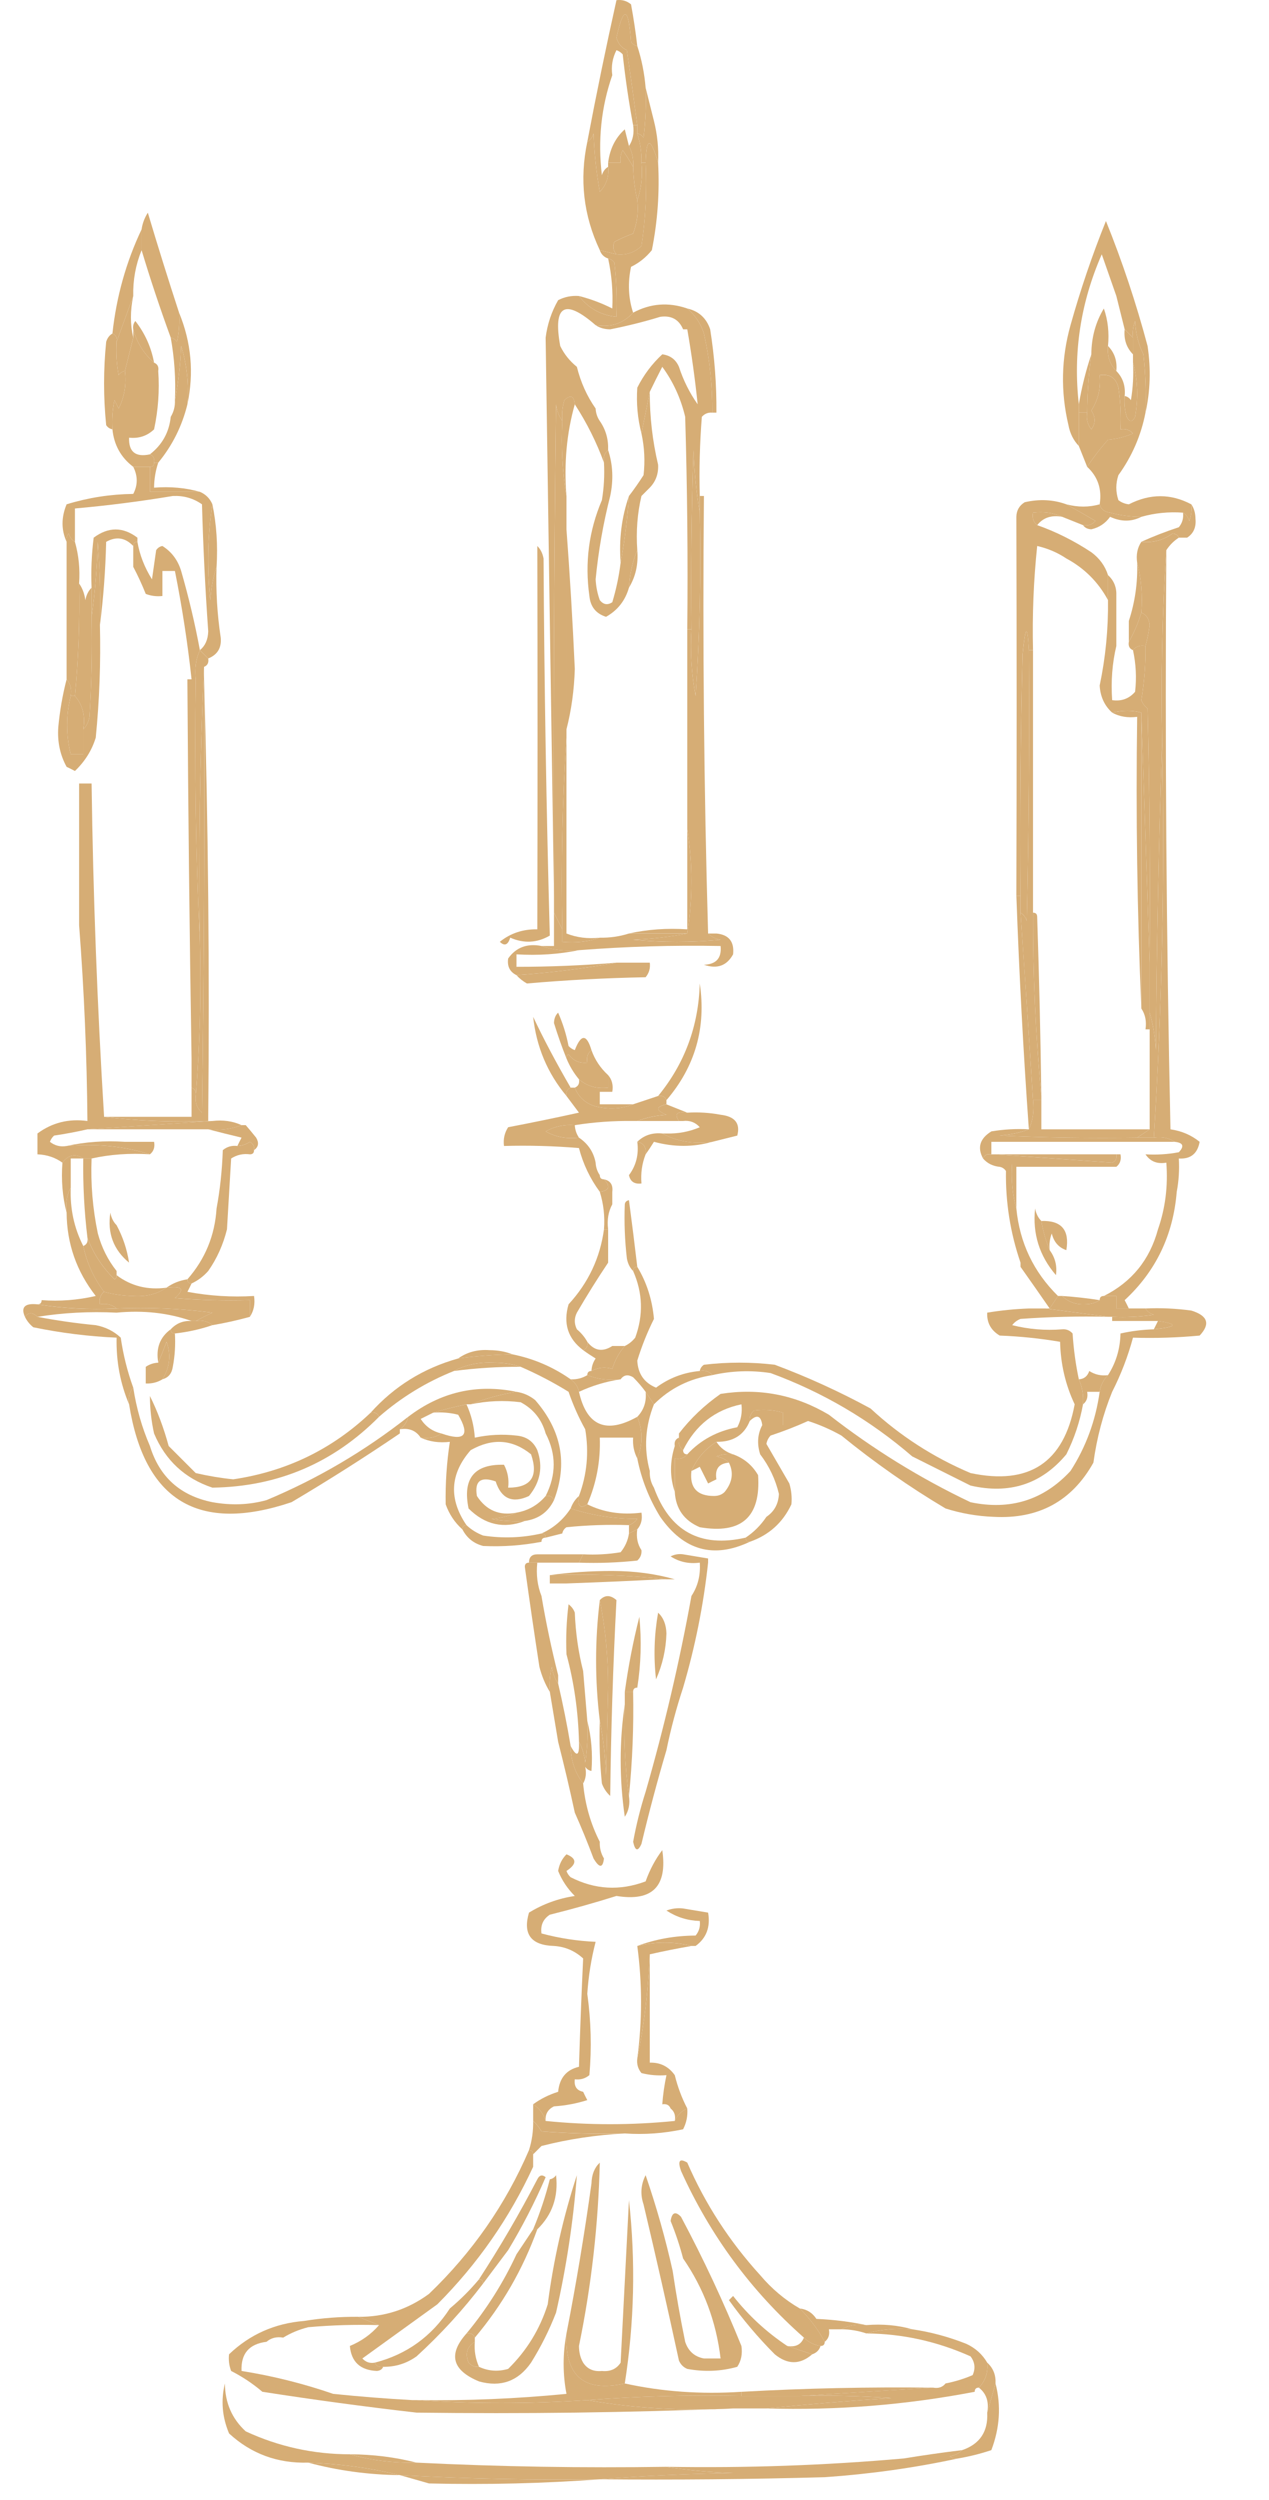 <?xml version="1.0" encoding="UTF-8"?> <svg xmlns="http://www.w3.org/2000/svg" width="66" height="130" viewBox="0 0 66 130" fill="none"><path fill-rule="evenodd" clip-rule="evenodd" d="M33.145 2.393C33.011 2.369 32.903 2.297 32.82 2.176C32.688 0.343 32.434 0.269 32.062 1.959C32.142 2.265 32.322 2.481 32.603 2.609C32.794 3.909 32.974 5.209 33.145 6.509C33.074 6.509 33 6.509 32.928 6.509C32.701 5.291 32.521 4.063 32.387 2.826C32.298 2.726 32.19 2.655 32.062 2.609C31.852 3.021 31.78 3.454 31.845 3.909C31.267 5.571 31.087 7.304 31.304 9.109C31.364 8.909 31.473 8.766 31.628 8.675C31.683 9.18 31.54 9.614 31.195 9.975C31.015 8.972 30.907 7.96 30.87 6.942C30.81 7.142 30.701 7.285 30.545 7.376C31.011 4.912 31.516 2.458 32.062 0.009C32.348 -0.027 32.601 0.044 32.82 0.226C32.952 0.947 33.061 1.669 33.145 2.393Z" fill="#D6AD75"></path><path fill-rule="evenodd" clip-rule="evenodd" d="M33.145 2.392C33.373 3.091 33.516 3.813 33.578 4.558C33.615 5.427 33.578 6.293 33.47 7.158C33.388 7.037 33.279 6.965 33.145 6.941C33.145 6.796 33.145 6.653 33.145 6.508C32.974 5.208 32.794 3.908 32.603 2.608C32.322 2.48 32.142 2.264 32.062 1.958C32.434 0.268 32.688 0.342 32.82 2.175C32.902 2.296 33.011 2.368 33.145 2.392Z" fill="#D6AD75"></path><path fill-rule="evenodd" clip-rule="evenodd" d="M33.578 4.559C33.724 5.137 33.867 5.713 34.012 6.292C34.189 6.998 34.263 7.722 34.228 8.458C33.832 7.115 33.615 7.115 33.578 8.458C33.507 8.458 33.433 8.458 33.362 8.458C33.373 7.938 33.301 7.432 33.145 6.942C33.279 6.966 33.388 7.037 33.47 7.159C33.578 6.294 33.615 5.427 33.578 4.559Z" fill="#D6AD75"></path><path fill-rule="evenodd" clip-rule="evenodd" d="M32.495 6.725C32.566 7.013 32.64 7.304 32.712 7.592C32.885 7.926 32.956 8.287 32.928 8.675C32.77 8.391 32.588 8.103 32.387 7.809C32.283 8.014 32.246 8.231 32.278 8.459C32.062 8.459 31.845 8.459 31.628 8.459C31.717 7.744 32.005 7.165 32.495 6.725Z" fill="#D6AD75"></path><path fill-rule="evenodd" clip-rule="evenodd" d="M32.929 6.51C33 6.51 33.074 6.51 33.145 6.51C33.145 6.655 33.145 6.798 33.145 6.943C33.301 7.432 33.373 7.939 33.362 8.459C33.429 9.155 33.358 9.805 33.145 10.409C33.017 9.839 32.946 9.263 32.929 8.676C32.957 8.288 32.885 7.926 32.712 7.593C32.918 7.285 32.989 6.923 32.929 6.51Z" fill="#D6AD75"></path><path fill-rule="evenodd" clip-rule="evenodd" d="M31.628 8.675C31.628 8.604 31.628 8.53 31.628 8.459C31.845 8.459 32.062 8.459 32.278 8.459C32.246 8.231 32.283 8.015 32.386 7.809C32.588 8.104 32.77 8.392 32.928 8.675C32.946 9.263 33.017 9.839 33.145 10.409C33.212 11.005 33.141 11.581 32.928 12.142C32.59 12.265 32.265 12.411 31.953 12.575C31.851 12.809 31.888 13.026 32.062 13.225C31.773 13.154 31.483 13.08 31.195 13.008C30.348 11.215 30.131 9.336 30.545 7.376C30.701 7.285 30.809 7.142 30.87 6.942C30.907 7.961 31.015 8.972 31.195 9.975C31.539 9.614 31.682 9.18 31.628 8.675Z" fill="#D6AD75"></path><path fill-rule="evenodd" clip-rule="evenodd" d="M33.362 8.46C33.434 8.46 33.507 8.46 33.579 8.46C33.65 9.912 33.579 11.357 33.362 12.793C33 13.137 32.567 13.28 32.062 13.226C31.889 13.027 31.852 12.81 31.954 12.576C32.266 12.412 32.591 12.267 32.929 12.143C33.141 11.582 33.213 11.006 33.145 10.41C33.358 9.805 33.429 9.155 33.362 8.46Z" fill="#D6AD75"></path><path fill-rule="evenodd" clip-rule="evenodd" d="M9.313 16.258C9.348 16.77 9.313 17.274 9.205 17.775C9.123 17.654 9.014 17.582 8.88 17.558C8.319 16.022 7.814 14.506 7.364 13.009C7.364 12.647 7.364 12.287 7.364 11.925C7.409 11.618 7.517 11.327 7.689 11.059C8.208 12.801 8.75 14.534 9.313 16.258Z" fill="#D6AD75"></path><path fill-rule="evenodd" clip-rule="evenodd" d="M7.364 11.926C7.364 12.288 7.364 12.647 7.364 13.009C7.056 13.77 6.911 14.565 6.93 15.392C6.642 16.187 6.352 16.98 6.064 17.775C6.101 17.561 6.029 17.416 5.847 17.342C6.053 15.429 6.56 13.622 7.364 11.926Z" fill="#D6AD75"></path><path fill-rule="evenodd" clip-rule="evenodd" d="M34.228 8.459C34.31 9.995 34.202 11.511 33.903 13.008C33.604 13.379 33.245 13.669 32.82 13.875C32.644 14.711 32.681 15.504 32.928 16.258C32.419 16.817 31.769 17.034 30.978 16.908C29.366 15.508 28.753 15.87 29.137 17.991C29.343 18.416 29.633 18.776 30.003 19.075C30.201 19.874 30.526 20.598 30.978 21.241C30.991 21.482 31.063 21.698 31.195 21.891C31.505 22.337 31.65 22.842 31.628 23.407C31.433 23.561 31.36 23.778 31.412 24.058C31.028 23.002 30.523 21.991 29.895 21.024C29.85 20.58 29.67 20.509 29.354 20.808C29.247 21.161 29.21 21.523 29.245 21.891C29.074 21.651 28.966 21.362 28.92 21.024C28.812 29.545 28.775 38.068 28.812 46.589C28.665 36.946 28.519 27.268 28.378 17.558C28.467 16.858 28.684 16.208 29.029 15.608C29.362 15.435 29.724 15.363 30.112 15.391C30.608 16.033 31.258 16.392 32.062 16.475C32.098 15.532 32.062 14.594 31.953 13.658C31.871 13.537 31.763 13.465 31.628 13.442C31.412 13.37 31.267 13.225 31.195 13.008C31.483 13.08 31.773 13.153 32.062 13.225C32.566 13.279 33 13.136 33.361 12.792C33.578 11.355 33.65 9.91 33.578 8.459C33.615 7.115 33.832 7.115 34.228 8.459Z" fill="#D6AD75"></path><path fill-rule="evenodd" clip-rule="evenodd" d="M31.628 13.441C31.763 13.465 31.871 13.537 31.953 13.658C32.062 14.594 32.098 15.532 32.062 16.474C31.258 16.392 30.608 16.032 30.112 15.391C30.723 15.547 31.301 15.764 31.845 16.041C31.886 15.159 31.815 14.293 31.628 13.441Z" fill="#D6AD75"></path><path fill-rule="evenodd" clip-rule="evenodd" d="M59.577 21.457C59.614 20.444 59.577 19.432 59.468 18.424C59.204 17.891 59.061 17.313 59.035 16.691C58.929 16.971 58.892 17.261 58.927 17.558C58.782 17.413 58.639 17.27 58.493 17.124C58.348 16.546 58.205 15.97 58.06 15.391C57.809 14.674 57.555 13.95 57.302 13.225C56.201 15.74 55.805 18.34 56.11 21.024C56.11 21.169 56.11 21.312 56.11 21.457C56.11 22.036 56.11 22.612 56.11 23.191C55.831 22.9 55.649 22.538 55.569 22.107C55.157 20.366 55.194 18.632 55.677 16.908C56.19 15.075 56.803 13.27 57.519 11.492C58.372 13.602 59.093 15.768 59.685 17.991C59.863 19.187 59.826 20.342 59.577 21.457Z" fill="#D6AD75"></path><path fill-rule="evenodd" clip-rule="evenodd" d="M6.93 15.391C6.77 16.154 6.77 16.875 6.93 17.558C6.785 18.136 6.642 18.713 6.497 19.291C6.363 19.315 6.254 19.386 6.172 19.508C6.064 18.934 6.029 18.357 6.064 17.774C6.352 16.979 6.642 16.186 6.93 15.391Z" fill="#D6AD75"></path><path fill-rule="evenodd" clip-rule="evenodd" d="M9.313 16.257C9.95 17.802 10.093 19.39 9.747 21.023C9.829 19.983 9.721 18.974 9.422 17.99C9.383 18.969 9.274 19.907 9.097 20.806C9.147 19.71 9.073 18.627 8.88 17.557C9.014 17.581 9.123 17.652 9.205 17.773C9.313 17.273 9.348 16.768 9.313 16.257Z" fill="#D6AD75"></path><path fill-rule="evenodd" clip-rule="evenodd" d="M35.745 16.041C36.34 16.177 36.739 16.539 36.936 17.124C37.164 18.561 37.272 20.004 37.261 21.457C37.19 21.457 37.116 21.457 37.044 21.457C37.057 20.069 36.912 18.697 36.611 17.341C36.447 16.825 36.156 16.392 35.745 16.041Z" fill="#D6AD75"></path><path fill-rule="evenodd" clip-rule="evenodd" d="M8.013 18.858C7.48 18.394 7.119 17.818 6.93 17.125C6.902 16.964 6.939 16.819 7.039 16.691C7.541 17.337 7.866 18.058 8.013 18.858Z" fill="#D6AD75"></path><path fill-rule="evenodd" clip-rule="evenodd" d="M35.745 16.041C36.157 16.392 36.447 16.826 36.611 17.341C36.913 18.697 37.058 20.069 37.045 21.457C36.828 21.438 36.648 21.512 36.503 21.674C36.395 23.043 36.358 24.417 36.395 25.791C36.395 26.079 36.395 26.369 36.395 26.657C36.215 25.613 36.107 24.53 36.07 23.407C35.962 26.512 35.925 29.617 35.962 32.723C35.89 32.723 35.816 32.723 35.745 32.723C35.782 29.04 35.745 25.357 35.636 21.674C35.407 20.712 35.01 19.846 34.445 19.074C34.217 19.514 34.001 19.947 33.795 20.374C33.65 21.096 33.507 21.819 33.362 22.541C33.162 21.77 33.089 20.974 33.145 20.158C33.474 19.499 33.908 18.921 34.445 18.424C34.861 18.479 35.149 18.695 35.312 19.074C35.541 19.779 35.866 20.428 36.286 21.024C36.148 19.705 35.968 18.405 35.745 17.125C35.673 17.125 35.6 17.125 35.528 17.125C35.309 16.609 34.911 16.392 34.337 16.474C33.485 16.735 32.619 16.951 31.737 17.125C31.438 17.122 31.184 17.049 30.979 16.908C31.769 17.034 32.419 16.817 32.928 16.258C33.828 15.775 34.768 15.703 35.745 16.041Z" fill="#D6AD75"></path><path fill-rule="evenodd" clip-rule="evenodd" d="M5.847 17.341C6.029 17.415 6.1 17.56 6.063 17.774C6.029 18.357 6.063 18.933 6.172 19.507C6.254 19.386 6.362 19.314 6.497 19.291C6.581 19.988 6.473 20.638 6.172 21.241C6.1 21.095 6.026 20.952 5.955 20.807C5.847 21.308 5.812 21.812 5.847 22.324C5.712 22.3 5.604 22.229 5.522 22.107C5.376 20.662 5.376 19.219 5.522 17.774C5.582 17.575 5.691 17.432 5.847 17.341Z" fill="#D6AD75"></path><path fill-rule="evenodd" clip-rule="evenodd" d="M56.76 18.425C56.624 19.43 56.552 20.442 56.543 21.458C56.398 21.458 56.255 21.458 56.11 21.458C56.11 21.313 56.11 21.17 56.11 21.025C56.257 20.143 56.474 19.276 56.76 18.425Z" fill="#D6AD75"></path><path fill-rule="evenodd" clip-rule="evenodd" d="M29.895 21.023C29.471 22.522 29.326 24.112 29.462 25.789C29.247 24.53 29.176 23.23 29.245 21.889C29.211 21.521 29.247 21.159 29.354 20.806C29.67 20.507 29.85 20.578 29.895 21.023Z" fill="#D6AD75"></path><path fill-rule="evenodd" clip-rule="evenodd" d="M6.931 17.125C7.119 17.818 7.481 18.395 8.014 18.858C8.196 18.932 8.267 19.077 8.23 19.291C8.302 20.312 8.228 21.324 8.014 22.325C7.652 22.669 7.219 22.812 6.714 22.758C6.688 23.497 7.05 23.785 7.797 23.625C7.979 23.698 8.051 23.843 8.014 24.058C8.014 24.203 7.942 24.274 7.797 24.274C7.509 24.274 7.219 24.274 6.931 24.274C6.291 23.791 5.93 23.141 5.847 22.325C5.813 21.813 5.847 21.308 5.956 20.808C6.027 20.953 6.101 21.096 6.172 21.241C6.473 20.639 6.582 19.989 6.497 19.291C6.642 18.713 6.785 18.137 6.931 17.558C6.931 17.413 6.931 17.27 6.931 17.125Z" fill="#D6AD75"></path><path fill-rule="evenodd" clip-rule="evenodd" d="M9.747 21.025C9.469 22.155 8.964 23.167 8.23 24.058C8.159 24.058 8.085 24.058 8.013 24.058C8.05 23.843 7.979 23.698 7.797 23.624C8.434 23.13 8.796 22.48 8.88 21.674C9.038 21.412 9.112 21.124 9.097 20.808C9.274 19.909 9.383 18.971 9.422 17.991C9.721 18.975 9.829 19.985 9.747 21.025Z" fill="#D6AD75"></path><path fill-rule="evenodd" clip-rule="evenodd" d="M56.543 24.275C56.398 23.913 56.255 23.553 56.11 23.192C56.11 22.613 56.11 22.037 56.11 21.459C56.255 21.459 56.398 21.459 56.543 21.459C56.487 21.779 56.559 22.067 56.76 22.325C56.987 22.017 56.987 21.692 56.76 21.35C57.117 20.787 57.26 20.174 57.193 19.509C57.715 19.431 58.04 19.647 58.168 20.159C58.276 20.878 58.313 21.599 58.276 22.325C58.532 22.277 58.749 22.349 58.926 22.542C58.511 22.717 58.077 22.826 57.627 22.867C57.217 23.328 56.857 23.798 56.543 24.275Z" fill="#D6AD75"></path><path fill-rule="evenodd" clip-rule="evenodd" d="M57.41 16.041C57.622 16.645 57.694 17.295 57.627 17.991C57.575 18.511 57.72 18.944 58.06 19.291C58.4 19.637 58.545 20.071 58.493 20.591C58.458 20.959 58.495 21.321 58.601 21.674C58.747 21.962 58.89 21.962 59.035 21.674C59.21 20.695 59.176 19.757 58.926 18.858C58.926 18.712 58.926 18.569 58.926 18.424C58.926 18.136 58.926 17.846 58.926 17.558C58.892 17.261 58.929 16.97 59.035 16.691C59.061 17.313 59.204 17.891 59.468 18.424C59.576 19.432 59.613 20.443 59.576 21.457C59.347 22.638 58.879 23.721 58.168 24.707C58.023 25.14 58.023 25.574 58.168 26.007C58.324 26.128 58.506 26.2 58.71 26.224C59.812 25.66 60.896 25.66 61.959 26.224C61.994 26.52 61.957 26.811 61.851 27.09C61.791 26.891 61.682 26.748 61.526 26.657C60.781 26.603 60.059 26.676 59.36 26.874C58.809 26.871 58.268 26.8 57.735 26.657C57.436 26.618 57.256 26.473 57.193 26.224C57.319 25.442 57.102 24.792 56.543 24.274C56.857 23.797 57.217 23.327 57.627 22.866C58.077 22.824 58.51 22.716 58.926 22.541C58.749 22.348 58.532 22.276 58.276 22.324C58.313 21.598 58.276 20.877 58.168 20.157C58.04 19.646 57.715 19.429 57.193 19.507C57.26 20.173 57.117 20.786 56.76 21.349C56.987 21.691 56.987 22.016 56.76 22.324C56.558 22.066 56.487 21.778 56.543 21.457C56.552 20.441 56.623 19.429 56.76 18.424C56.764 17.551 56.981 16.756 57.41 16.041Z" fill="#D6AD75"></path><path fill-rule="evenodd" clip-rule="evenodd" d="M57.626 23.189C58.415 23.224 58.486 23.475 57.843 23.948C57.637 24.052 57.421 24.089 57.193 24.056C57.2 23.688 57.343 23.4 57.626 23.189Z" fill="#D6AD75"></path><path fill-rule="evenodd" clip-rule="evenodd" d="M58.926 18.858C59.176 19.758 59.21 20.696 59.035 21.675C58.89 21.963 58.747 21.963 58.602 21.675C58.495 21.322 58.459 20.96 58.493 20.592C58.628 20.615 58.736 20.687 58.818 20.808C58.926 20.163 58.961 19.513 58.926 18.858Z" fill="#D6AD75"></path><path fill-rule="evenodd" clip-rule="evenodd" d="M57.627 17.991C57.967 18.338 58.112 18.771 58.06 19.291C57.72 18.945 57.575 18.511 57.627 17.991Z" fill="#D6AD75"></path><path fill-rule="evenodd" clip-rule="evenodd" d="M58.493 17.125C58.638 17.27 58.781 17.413 58.926 17.558C58.926 17.846 58.926 18.137 58.926 18.425C58.586 18.078 58.441 17.645 58.493 17.125Z" fill="#D6AD75"></path><path fill-rule="evenodd" clip-rule="evenodd" d="M8.013 24.058C8.085 24.058 8.159 24.058 8.23 24.058C8.089 24.478 8.018 24.911 8.013 25.358C8.852 25.291 9.647 25.362 10.397 25.574C9.53 25.574 8.663 25.574 7.797 25.574C7.797 25.141 7.797 24.708 7.797 24.274C7.942 24.274 8.013 24.203 8.013 24.058Z" fill="#D6AD75"></path><path fill-rule="evenodd" clip-rule="evenodd" d="M6.93 24.274C7.218 24.274 7.509 24.274 7.797 24.274C7.797 24.707 7.797 25.14 7.797 25.573C8.663 25.573 9.53 25.573 10.397 25.573C10.7 25.703 10.917 25.92 11.047 26.223C10.795 27.846 10.761 29.508 10.938 31.206C10.977 30.587 11.086 30.008 11.263 29.473C11.222 30.71 11.296 31.939 11.48 33.156C11.53 33.683 11.313 34.044 10.83 34.239C10.685 34.094 10.542 33.951 10.397 33.806C10.67 33.587 10.815 33.262 10.83 32.831C10.674 30.632 10.566 28.429 10.505 26.223C10.054 25.907 9.55 25.764 8.988 25.79C7.299 26.072 5.6 26.288 3.897 26.44C3.897 27.018 3.897 27.595 3.897 28.173C3.741 28.082 3.632 27.939 3.572 27.74C3.472 27.868 3.435 28.013 3.464 28.173C3.182 27.554 3.182 26.904 3.464 26.223C4.587 25.877 5.743 25.697 6.93 25.682C7.171 25.223 7.171 24.752 6.93 24.274Z" fill="#D6AD75"></path><path fill-rule="evenodd" clip-rule="evenodd" d="M11.047 26.223C11.261 27.265 11.333 28.348 11.264 29.472C11.086 30.008 10.978 30.586 10.939 31.206C10.761 29.507 10.796 27.845 11.047 26.223Z" fill="#D6AD75"></path><path fill-rule="evenodd" clip-rule="evenodd" d="M55.46 26.223C56.06 26.381 56.636 26.381 57.193 26.223C57.256 26.472 57.436 26.617 57.735 26.656C58.268 26.799 58.809 26.87 59.36 26.873C58.851 27.137 58.309 27.137 57.735 26.873C57.492 27.213 57.167 27.429 56.76 27.523C56.56 27.514 56.418 27.44 56.327 27.306C56.582 27.354 56.799 27.282 56.977 27.089C56.459 26.782 55.954 26.494 55.46 26.223Z" fill="#D6AD75"></path><path fill-rule="evenodd" clip-rule="evenodd" d="M7.147 27.958C7.147 28.029 7.147 28.103 7.147 28.174C7.001 28.174 6.93 28.246 6.93 28.391C6.514 27.953 6.044 27.88 5.522 28.174C5.485 29.658 5.377 31.101 5.197 32.507C5.233 31.062 5.197 29.617 5.088 28.174C5.051 29.513 4.943 30.813 4.763 32.074C4.763 31.569 4.763 31.062 4.763 30.557C4.727 29.689 4.764 28.822 4.872 27.958C5.637 27.388 6.395 27.388 7.147 27.958Z" fill="#D6AD75"></path><path fill-rule="evenodd" clip-rule="evenodd" d="M61.96 26.223C62.101 26.428 62.174 26.682 62.177 26.981C62.218 27.416 62.075 27.741 61.743 27.956C61.598 27.956 61.455 27.956 61.31 27.956C61.258 27.826 61.15 27.754 60.985 27.739C60.506 28.088 59.965 28.233 59.36 28.172C59.978 27.891 60.627 27.64 61.31 27.414C61.492 27.195 61.563 26.942 61.527 26.656C61.683 26.747 61.791 26.89 61.852 27.089C61.958 26.81 61.995 26.52 61.96 26.223Z" fill="#D6AD75"></path><path fill-rule="evenodd" clip-rule="evenodd" d="M55.46 26.223C55.954 26.494 56.459 26.782 56.977 27.09C56.799 27.283 56.582 27.354 56.327 27.306C55.965 27.161 55.605 27.018 55.243 26.873C54.786 26.663 54.282 26.592 53.727 26.657C53.675 26.936 53.748 27.153 53.944 27.306C54.923 27.651 55.861 28.121 56.76 28.715C57.185 29.029 57.475 29.425 57.627 29.906C57.627 30.34 57.627 30.773 57.627 31.206C57.12 30.266 56.398 29.544 55.46 29.04C55.005 28.734 54.498 28.518 53.944 28.39C53.755 30.188 53.684 31.993 53.727 33.806C53.655 33.806 53.582 33.806 53.51 33.806C53.439 32.441 53.33 32.513 53.185 34.023C53.077 38.211 53.04 42.398 53.077 46.589C53.005 46.589 52.932 46.589 52.86 46.589C52.88 40.009 52.88 33.436 52.86 26.873C52.867 26.542 53.012 26.288 53.294 26.115C54.058 25.939 54.78 25.976 55.46 26.223Z" fill="#D6AD75"></path><path fill-rule="evenodd" clip-rule="evenodd" d="M55.244 26.874C54.685 26.772 54.252 26.915 53.944 27.307C53.749 27.153 53.675 26.936 53.727 26.657C54.282 26.592 54.787 26.663 55.244 26.874Z" fill="#D6AD75"></path><path fill-rule="evenodd" clip-rule="evenodd" d="M7.147 28.174C7.264 28.856 7.517 29.506 7.905 30.124C7.977 29.619 8.05 29.112 8.122 28.607C8.204 28.486 8.312 28.414 8.447 28.39C8.926 28.692 9.251 29.125 9.422 29.69C9.816 31.055 10.141 32.427 10.397 33.807C10.186 34.264 10.115 34.769 10.18 35.323C10.108 35.323 10.035 35.323 9.963 35.323C9.76 33.434 9.469 31.556 9.097 29.69C8.88 29.69 8.663 29.69 8.447 29.69C8.447 30.124 8.447 30.557 8.447 30.99C8.15 31.025 7.86 30.988 7.58 30.882C7.381 30.386 7.164 29.916 6.93 29.474C6.93 29.112 6.93 28.752 6.93 28.39C6.93 28.245 7.002 28.174 7.147 28.174Z" fill="#D6AD75"></path><path fill-rule="evenodd" clip-rule="evenodd" d="M3.897 28.174C4.095 28.873 4.167 29.595 4.114 30.34C4.153 32.297 4.081 34.246 3.897 36.19C3.825 36.19 3.753 36.19 3.68 36.19C3.739 35.843 3.666 35.555 3.464 35.323C3.464 32.94 3.464 30.557 3.464 28.174C3.435 28.013 3.472 27.868 3.572 27.74C3.632 27.94 3.741 28.083 3.897 28.174Z" fill="#D6AD75"></path><path fill-rule="evenodd" clip-rule="evenodd" d="M33.795 20.374C33.789 21.654 33.934 22.917 34.228 24.165C34.252 24.638 34.107 25.034 33.795 25.357C33.65 25.502 33.507 25.645 33.362 25.79C33.15 26.685 33.076 27.625 33.145 28.607C32.894 29.207 32.751 29.857 32.712 30.556C32.521 31.226 32.125 31.733 31.52 32.073C30.996 31.908 30.706 31.547 30.654 30.99C30.409 29.265 30.626 27.606 31.304 26.007C31.412 25.361 31.447 24.711 31.412 24.057C31.36 23.777 31.434 23.561 31.629 23.407C31.876 24.161 31.913 24.954 31.737 25.79C31.373 27.214 31.122 28.657 30.979 30.123C30.998 30.498 31.07 30.858 31.195 31.206C31.382 31.44 31.598 31.477 31.845 31.315C32.047 30.645 32.192 29.961 32.279 29.257C32.487 28.139 32.632 26.984 32.712 25.79C32.97 25.454 33.223 25.093 33.47 24.707C33.555 23.981 33.518 23.26 33.362 22.54C33.507 21.819 33.65 21.095 33.795 20.374Z" fill="#D6AD75"></path><path fill-rule="evenodd" clip-rule="evenodd" d="M36.395 26.657C36.467 29.837 36.395 33.016 36.178 36.19C35.964 35.043 35.89 33.886 35.962 32.723C35.925 29.616 35.962 26.512 36.07 23.407C36.107 24.529 36.215 25.613 36.395 26.657Z" fill="#D6AD75"></path><path fill-rule="evenodd" clip-rule="evenodd" d="M29.462 27.524C29.64 29.908 29.785 32.328 29.895 34.782C29.863 35.876 29.718 36.923 29.462 37.924C29.462 34.457 29.462 30.991 29.462 27.524Z" fill="#D6AD75"></path><path fill-rule="evenodd" clip-rule="evenodd" d="M4.114 30.341C4.285 30.581 4.393 30.869 4.439 31.207C4.489 30.939 4.597 30.722 4.764 30.558C4.764 31.062 4.764 31.569 4.764 32.074C4.8 33.809 4.764 35.543 4.655 37.274C4.605 37.542 4.497 37.759 4.331 37.924C4.447 37.23 4.302 36.654 3.897 36.19C4.081 34.247 4.153 32.297 4.114 30.341Z" fill="#D6AD75"></path><path fill-rule="evenodd" clip-rule="evenodd" d="M59.143 29.256C59.355 30.079 59.429 30.946 59.36 31.856C59.195 32.402 58.978 32.907 58.71 33.373C58.71 33.011 58.71 32.651 58.71 32.289C59.03 31.312 59.175 30.3 59.143 29.256Z" fill="#D6AD75"></path><path fill-rule="evenodd" clip-rule="evenodd" d="M59.36 31.857C59.618 31.959 59.763 32.176 59.793 32.507C59.743 32.878 59.672 33.237 59.576 33.591C59.297 33.539 59.08 33.612 58.926 33.807C58.745 33.734 58.673 33.589 58.71 33.374C58.978 32.908 59.195 32.403 59.36 31.857Z" fill="#D6AD75"></path><path fill-rule="evenodd" clip-rule="evenodd" d="M29.246 21.89C29.176 23.231 29.248 24.531 29.462 25.79C29.462 26.368 29.462 26.945 29.462 27.523C29.462 30.989 29.462 34.456 29.462 37.922C29.462 38.068 29.462 38.211 29.462 38.356C29.246 41.64 29.174 44.961 29.246 48.322C29.101 48.033 28.958 47.743 28.812 47.455C28.812 47.167 28.812 46.877 28.812 46.588C28.776 38.068 28.812 29.544 28.921 21.024C28.966 21.361 29.075 21.65 29.246 21.89Z" fill="#D6AD75"></path><path fill-rule="evenodd" clip-rule="evenodd" d="M57.626 29.906C57.936 30.183 58.081 30.545 58.06 30.989C58.06 31.856 58.06 32.722 58.06 33.589C57.847 34.484 57.774 35.424 57.843 36.406C58.324 36.475 58.722 36.332 59.035 35.972C59.119 35.246 59.082 34.525 58.926 33.806C59.08 33.611 59.297 33.537 59.576 33.589C59.589 34.514 59.516 35.454 59.359 36.406C59.427 36.581 59.535 36.724 59.684 36.839C59.793 41.243 59.83 45.648 59.793 50.055C59.648 45.721 59.505 41.389 59.359 37.056C58.898 36.925 58.393 36.925 57.843 37.056C57.444 36.696 57.228 36.226 57.193 35.647C57.501 34.183 57.644 32.701 57.626 31.206C57.626 30.773 57.626 30.339 57.626 29.906Z" fill="#D6AD75"></path><path fill-rule="evenodd" clip-rule="evenodd" d="M33.145 28.607C33.206 29.329 33.063 29.979 32.712 30.557C32.751 29.858 32.894 29.207 33.145 28.607Z" fill="#D6AD75"></path><path fill-rule="evenodd" clip-rule="evenodd" d="M32.712 25.79C32.632 26.984 32.487 28.139 32.279 29.257C32.186 28.041 32.331 26.884 32.712 25.79Z" fill="#D6AD75"></path><path fill-rule="evenodd" clip-rule="evenodd" d="M36.395 25.79C36.466 25.79 36.54 25.79 36.611 25.79C36.54 33.41 36.611 40.993 36.828 48.538C36.993 48.705 37.209 48.814 37.478 48.864C35.962 49.009 34.445 49.009 32.928 48.864C33.908 48.825 34.846 48.716 35.745 48.538C36.033 46.734 36.033 44.927 35.745 43.122C35.745 39.656 35.745 36.189 35.745 32.723C35.816 32.723 35.89 32.723 35.962 32.723C35.89 33.886 35.964 35.043 36.178 36.189C36.395 33.016 36.466 29.837 36.395 26.657C36.395 26.369 36.395 26.078 36.395 25.79Z" fill="#D6AD75"></path><path fill-rule="evenodd" clip-rule="evenodd" d="M5.197 32.507C5.244 34.463 5.172 36.413 4.98 38.356C4.781 39.011 4.42 39.589 3.897 40.09C3.749 40.012 3.605 39.938 3.464 39.873C3.123 39.253 2.979 38.567 3.031 37.815C3.11 36.963 3.254 36.134 3.464 35.323C3.666 35.555 3.739 35.843 3.68 36.19C3.426 37.195 3.426 38.207 3.68 39.223C3.897 39.223 4.114 39.223 4.33 39.223C4.33 38.79 4.33 38.356 4.33 37.923C4.497 37.758 4.605 37.542 4.655 37.273C4.764 35.542 4.8 33.809 4.764 32.074C4.943 30.813 5.051 29.513 5.089 28.174C5.197 29.617 5.233 31.062 5.197 32.507Z" fill="#D6AD75"></path><path fill-rule="evenodd" clip-rule="evenodd" d="M3.68 36.19C3.753 36.19 3.825 36.19 3.897 36.19C4.302 36.654 4.447 37.23 4.33 37.923C4.33 38.357 4.33 38.79 4.33 39.223C4.114 39.223 3.897 39.223 3.68 39.223C3.426 38.207 3.426 37.195 3.68 36.19Z" fill="#D6AD75"></path><path fill-rule="evenodd" clip-rule="evenodd" d="M59.36 37.058C59.505 41.391 59.648 45.724 59.793 50.057C59.793 50.923 59.793 51.79 59.793 52.657C59.793 52.945 59.793 53.235 59.793 53.523C59.722 53.523 59.648 53.523 59.577 53.523C59.637 53.109 59.566 52.748 59.36 52.44C59.36 47.312 59.36 42.186 59.36 37.058Z" fill="#D6AD75"></path><path fill-rule="evenodd" clip-rule="evenodd" d="M10.396 33.808C10.541 33.953 10.684 34.096 10.83 34.241C10.866 34.456 10.795 34.601 10.613 34.674C10.396 39.404 10.325 44.17 10.396 48.973C10.18 44.461 10.108 39.911 10.18 35.324C10.115 34.77 10.186 34.265 10.396 33.808Z" fill="#D6AD75"></path><path fill-rule="evenodd" clip-rule="evenodd" d="M9.747 35.323C9.818 35.323 9.892 35.323 9.963 35.323C10.035 35.323 10.109 35.323 10.18 35.323C10.109 39.91 10.18 44.459 10.397 48.972C10.468 51.683 10.397 54.354 10.18 56.989C10.217 56.774 10.146 56.629 9.963 56.555C9.963 56.05 9.963 55.543 9.963 55.039C9.857 48.539 9.786 42.04 9.747 35.54C9.747 35.468 9.747 35.395 9.747 35.323Z" fill="#D6AD75"></path><path fill-rule="evenodd" clip-rule="evenodd" d="M53.511 33.806C53.547 38.501 53.511 43.196 53.402 47.889C53.342 47.69 53.233 47.547 53.077 47.456C53.077 47.167 53.077 46.877 53.077 46.589C53.041 42.399 53.077 38.211 53.186 34.023C53.331 32.513 53.439 32.442 53.511 33.806Z" fill="#D6AD75"></path><path fill-rule="evenodd" clip-rule="evenodd" d="M29.461 38.357C29.461 41.102 29.461 43.845 29.461 46.59C29.461 47.24 29.461 47.89 29.461 48.54C29.992 48.75 30.569 48.824 31.195 48.757C30.59 48.969 29.94 49.041 29.245 48.973C29.245 48.757 29.245 48.54 29.245 48.323C29.173 44.963 29.245 41.642 29.461 38.357Z" fill="#D6AD75"></path><path fill-rule="evenodd" clip-rule="evenodd" d="M35.745 43.123C36.033 44.928 36.033 46.734 35.745 48.539C34.733 48.539 33.723 48.539 32.712 48.539C33.68 48.325 34.692 48.253 35.745 48.323C35.745 46.589 35.745 44.856 35.745 43.123Z" fill="#D6AD75"></path><path fill-rule="evenodd" clip-rule="evenodd" d="M61.31 27.957C61.052 28.124 60.835 28.34 60.66 28.607C60.443 31.891 60.371 35.213 60.443 38.573C60.263 43.881 60.155 49.224 60.118 54.605C60.079 53.914 59.971 53.264 59.793 52.655C59.793 51.789 59.793 50.922 59.793 50.055C59.83 45.649 59.793 41.244 59.685 36.84C59.535 36.725 59.427 36.582 59.36 36.406C59.516 35.455 59.589 34.515 59.576 33.59C59.672 33.237 59.743 32.877 59.793 32.507C59.763 32.175 59.617 31.959 59.36 31.857C59.429 30.947 59.355 30.08 59.143 29.257C59.082 28.843 59.154 28.481 59.36 28.174C59.964 28.234 60.506 28.089 60.985 27.74C61.149 27.756 61.258 27.827 61.31 27.957Z" fill="#D6AD75"></path><path fill-rule="evenodd" clip-rule="evenodd" d="M28.812 47.457C28.957 47.745 29.101 48.035 29.246 48.324C29.246 48.54 29.246 48.757 29.246 48.974C29.941 49.041 30.591 48.969 31.195 48.757C31.715 48.768 32.222 48.696 32.712 48.54C33.724 48.54 34.733 48.54 35.745 48.54C34.846 48.718 33.908 48.826 32.929 48.865C34.445 49.01 35.962 49.01 37.478 48.865C37.21 48.815 36.993 48.707 36.828 48.54C36.974 48.54 37.117 48.54 37.262 48.54C37.907 48.603 38.198 48.963 38.128 49.623C37.801 50.219 37.296 50.399 36.612 50.165C37.251 50.141 37.539 49.816 37.478 49.19C35.017 49.143 32.562 49.216 30.112 49.407C29.417 49.474 28.767 49.403 28.162 49.19C28.379 49.19 28.596 49.19 28.812 49.19C28.812 48.612 28.812 48.035 28.812 47.457Z" fill="#D6AD75"></path><path fill-rule="evenodd" clip-rule="evenodd" d="M28.162 49.189C28.767 49.401 29.416 49.473 30.112 49.406C29.07 49.62 27.987 49.692 26.862 49.623C26.862 49.839 26.862 50.056 26.862 50.272C28.6 50.272 30.333 50.201 32.062 50.056C30.339 50.368 28.606 50.584 26.862 50.706C26.515 50.535 26.37 50.246 26.429 49.839C26.838 49.261 27.417 49.044 28.162 49.189Z" fill="#D6AD75"></path><path fill-rule="evenodd" clip-rule="evenodd" d="M59.36 37.057C59.36 42.185 59.36 47.311 59.36 52.439C59.143 47.422 59.072 42.367 59.143 37.274C58.658 37.337 58.225 37.265 57.843 37.057C58.394 36.927 58.898 36.927 59.36 37.057Z" fill="#D6AD75"></path><path fill-rule="evenodd" clip-rule="evenodd" d="M10.613 34.675C10.613 34.892 10.613 35.108 10.613 35.325C10.65 42.836 10.613 50.345 10.505 57.856C10.247 57.627 10.139 57.337 10.18 56.99C10.397 54.355 10.468 51.684 10.397 48.974C10.325 44.171 10.397 39.404 10.613 34.675Z" fill="#D6AD75"></path><path fill-rule="evenodd" clip-rule="evenodd" d="M10.613 35.323C10.83 42.869 10.902 50.452 10.83 58.072C10.83 58.143 10.83 58.217 10.83 58.288C8.984 58.36 7.179 58.286 5.414 58.072C5.702 58.072 5.992 58.072 6.28 58.072C7.509 58.072 8.735 58.072 9.963 58.072C9.963 57.567 9.963 57.06 9.963 56.555C10.145 56.629 10.217 56.774 10.18 56.989C10.139 57.335 10.247 57.625 10.505 57.855C10.613 50.344 10.65 42.835 10.613 35.323Z" fill="#D6AD75"></path><path fill-rule="evenodd" clip-rule="evenodd" d="M32.062 50.056C32.64 50.056 33.216 50.056 33.795 50.056C33.832 50.342 33.76 50.595 33.578 50.814C31.503 50.853 29.445 50.961 27.404 51.139C27.189 51.015 27.007 50.872 26.862 50.706C28.606 50.584 30.339 50.368 32.062 50.056Z" fill="#D6AD75"></path><path fill-rule="evenodd" clip-rule="evenodd" d="M52.861 46.59C52.932 46.59 53.006 46.59 53.077 46.59C53.077 46.878 53.077 47.168 53.077 47.456C53.305 50.704 53.521 53.954 53.727 57.206C53.792 57.76 53.721 58.265 53.51 58.722C53.222 54.682 53.006 50.639 52.861 46.59Z" fill="#D6AD75"></path><path fill-rule="evenodd" clip-rule="evenodd" d="M53.51 33.808C53.582 33.808 53.656 33.808 53.727 33.808C53.727 38.357 53.727 42.907 53.727 47.457C53.716 50.674 53.861 53.852 54.16 56.989C54.16 57.061 54.16 57.135 54.16 57.206C54.015 57.206 53.872 57.206 53.727 57.206C53.521 53.954 53.304 50.704 53.077 47.457C53.233 47.548 53.341 47.691 53.402 47.89C53.51 43.197 53.547 38.503 53.51 33.808Z" fill="#D6AD75"></path><path fill-rule="evenodd" clip-rule="evenodd" d="M5.414 58.073C7.179 58.287 8.984 58.361 10.83 58.289C10.901 58.289 10.975 58.289 11.046 58.289C8.88 58.434 6.713 58.577 4.547 58.722C3.978 58.852 3.4 58.961 2.814 59.047C2.715 59.136 2.642 59.245 2.597 59.373C2.855 59.574 3.143 59.645 3.464 59.589C4.998 59.453 6.443 59.598 7.797 60.022C6.744 59.953 5.732 60.025 4.764 60.239C4.619 60.239 4.475 60.239 4.33 60.239C3.928 59.964 3.567 60.038 3.247 60.456C2.876 60.187 2.442 60.042 1.947 60.022C1.947 59.661 1.947 59.301 1.947 58.939C2.707 58.374 3.574 58.157 4.547 58.289C4.519 54.89 4.375 51.495 4.114 48.107C4.114 45.652 4.114 43.195 4.114 40.74C4.33 40.74 4.547 40.74 4.764 40.74C4.843 46.558 5.06 52.334 5.414 58.073Z" fill="#D6AD75"></path><path fill-rule="evenodd" clip-rule="evenodd" d="M29.028 52.655C29.271 53.205 29.453 53.784 29.57 54.388C29.659 54.488 29.767 54.559 29.895 54.605C30.22 53.76 30.51 53.76 30.762 54.605C30.567 54.759 30.493 54.975 30.545 55.255C30.136 55.298 29.811 55.155 29.57 54.822C29.483 54.871 29.447 54.943 29.462 55.038C29.228 54.455 29.011 53.84 28.812 53.197C28.818 52.965 28.89 52.785 29.028 52.655Z" fill="#D6AD75"></path><path fill-rule="evenodd" clip-rule="evenodd" d="M29.679 56.555C29.497 56.629 29.425 56.774 29.462 56.988C28.472 55.803 27.896 54.43 27.729 52.872C28.266 54.014 28.916 55.24 29.679 56.555Z" fill="#D6AD75"></path><path fill-rule="evenodd" clip-rule="evenodd" d="M30.762 54.605C30.94 55.106 31.23 55.539 31.629 55.905C31.629 56.122 31.629 56.339 31.629 56.555C31.046 56.627 30.541 56.484 30.112 56.122C29.841 55.797 29.625 55.435 29.462 55.039C29.447 54.943 29.484 54.872 29.57 54.822C29.811 55.156 30.136 55.299 30.545 55.255C30.493 54.976 30.567 54.759 30.762 54.605Z" fill="#D6AD75"></path><path fill-rule="evenodd" clip-rule="evenodd" d="M34.661 57.206C34.588 57.024 34.443 56.952 34.228 56.989C35.608 55.306 36.332 53.356 36.395 51.14C36.735 53.436 36.158 55.46 34.661 57.206Z" fill="#D6AD75"></path><path fill-rule="evenodd" clip-rule="evenodd" d="M60.443 38.573C60.584 45.482 60.439 52.344 60.01 59.155C59.722 59.155 59.431 59.155 59.143 59.155C59.36 59.01 59.577 58.867 59.793 58.722C59.793 56.989 59.793 55.255 59.793 53.522C59.793 53.234 59.793 52.944 59.793 52.656C59.971 53.264 60.079 53.914 60.118 54.606C60.155 49.224 60.263 43.881 60.443 38.573Z" fill="#D6AD75"></path><path fill-rule="evenodd" clip-rule="evenodd" d="M53.726 47.457C53.872 47.457 53.943 47.529 53.943 47.674C54.045 50.778 54.118 53.883 54.16 56.99C53.861 53.853 53.716 50.674 53.726 47.457Z" fill="#D6AD75"></path><path fill-rule="evenodd" clip-rule="evenodd" d="M31.628 55.905C31.83 56.137 31.904 56.425 31.845 56.772C31.628 56.772 31.412 56.772 31.195 56.772C31.195 56.988 31.195 57.205 31.195 57.422C31.773 57.422 32.35 57.422 32.928 57.422C32.322 57.669 31.672 57.703 30.978 57.53C30.454 57.378 30.092 57.053 29.895 56.555C30.077 56.481 30.149 56.336 30.112 56.122C30.541 56.483 31.046 56.627 31.628 56.555C31.628 56.338 31.628 56.122 31.628 55.905Z" fill="#D6AD75"></path><path fill-rule="evenodd" clip-rule="evenodd" d="M29.678 56.555C29.75 56.555 29.823 56.555 29.895 56.555C30.092 57.053 30.454 57.378 30.978 57.53C31.671 57.703 32.321 57.668 32.928 57.421C33.361 57.276 33.794 57.133 34.228 56.988C34.442 56.951 34.587 57.023 34.661 57.205C34.661 57.276 34.661 57.35 34.661 57.421C34.096 57.551 34.096 57.731 34.661 57.963C34.111 58.004 33.606 58.112 33.145 58.288C33.073 58.288 32.999 58.288 32.928 58.288C31.91 58.275 30.898 58.346 29.895 58.505C29.355 58.461 28.85 58.569 28.378 58.83C28.907 59.126 29.483 59.235 30.111 59.154C30.586 59.473 30.874 59.906 30.978 60.454C30.991 60.695 31.062 60.911 31.195 61.104C31.195 61.249 31.266 61.321 31.411 61.321C31.764 61.689 31.693 61.906 31.195 61.971C30.69 61.286 30.328 60.528 30.111 59.696C28.814 59.588 27.514 59.551 26.212 59.588C26.166 59.233 26.238 58.907 26.428 58.613C27.659 58.377 28.887 58.125 30.111 57.855C29.89 57.562 29.674 57.272 29.461 56.988C29.425 56.773 29.496 56.628 29.678 56.555Z" fill="#D6AD75"></path><path fill-rule="evenodd" clip-rule="evenodd" d="M34.662 57.423C35.024 57.568 35.383 57.711 35.745 57.856C35.206 57.776 35.06 57.921 35.312 58.289C34.59 58.289 33.867 58.289 33.145 58.289C33.607 58.114 34.111 58.006 34.662 57.965C34.096 57.733 34.096 57.553 34.662 57.423Z" fill="#D6AD75"></path><path fill-rule="evenodd" clip-rule="evenodd" d="M11.046 58.288C11.601 58.223 12.106 58.294 12.563 58.505C12.032 58.715 11.456 58.788 10.829 58.721C8.735 58.721 6.642 58.721 4.547 58.721C6.713 58.576 8.88 58.433 11.046 58.288Z" fill="#D6AD75"></path><path fill-rule="evenodd" clip-rule="evenodd" d="M12.563 58.504C12.635 58.504 12.708 58.504 12.78 58.504C12.955 58.706 13.137 58.922 13.321 59.154C13.482 59.425 13.445 59.641 13.213 59.804C13.241 59.613 13.17 59.47 12.996 59.371C12.797 59.507 12.581 59.579 12.347 59.587C12.412 59.447 12.485 59.301 12.563 59.154C11.954 59.009 11.378 58.866 10.83 58.721C11.456 58.788 12.032 58.714 12.563 58.504Z" fill="#D6AD75"></path><path fill-rule="evenodd" clip-rule="evenodd" d="M29.895 58.504C29.908 58.745 29.98 58.961 30.112 59.154C29.483 59.234 28.907 59.126 28.378 58.829C28.851 58.569 29.356 58.461 29.895 58.504Z" fill="#D6AD75"></path><path fill-rule="evenodd" clip-rule="evenodd" d="M53.727 57.205C53.872 57.205 54.015 57.205 54.16 57.205C54.16 57.71 54.16 58.217 54.16 58.722C56.039 58.722 57.915 58.722 59.793 58.722C59.577 58.867 59.36 59.01 59.143 59.155C56.758 59.192 54.375 59.155 51.994 59.047C52.544 59.006 53.049 58.897 53.51 58.722C53.721 58.265 53.792 57.76 53.727 57.205Z" fill="#D6AD75"></path><path fill-rule="evenodd" clip-rule="evenodd" d="M35.745 57.856C36.328 57.822 36.904 57.856 37.478 57.964C38.224 58.051 38.514 58.413 38.345 59.048C37.907 59.156 37.474 59.264 37.045 59.373C36.077 59.501 35.21 59.355 34.445 58.939C34.517 58.939 34.59 58.939 34.662 58.939C35.262 58.957 35.84 58.848 36.395 58.614C36.165 58.357 35.875 58.248 35.528 58.289C35.457 58.289 35.383 58.289 35.312 58.289C35.06 57.921 35.206 57.776 35.745 57.856Z" fill="#D6AD75"></path><path fill-rule="evenodd" clip-rule="evenodd" d="M53.511 58.721C53.049 58.896 52.544 59.005 51.994 59.046C54.375 59.154 56.758 59.191 59.143 59.154C59.431 59.154 59.722 59.154 60.01 59.154C60.424 59.094 60.786 59.165 61.093 59.371C57.915 59.371 54.739 59.371 51.561 59.371C51.561 59.587 51.561 59.804 51.561 60.021C51.346 59.984 51.201 60.056 51.127 60.237C50.818 59.668 50.963 59.198 51.561 58.829C52.206 58.721 52.856 58.686 53.511 58.721Z" fill="#D6AD75"></path><path fill-rule="evenodd" clip-rule="evenodd" d="M3.464 59.589C4.432 59.374 5.444 59.303 6.497 59.372C7.002 59.372 7.509 59.372 8.014 59.372C8.066 59.652 7.992 59.868 7.797 60.022C6.443 59.597 4.999 59.452 3.464 59.589Z" fill="#D6AD75"></path><path fill-rule="evenodd" clip-rule="evenodd" d="M34.445 58.938C35.21 59.354 36.076 59.499 37.045 59.371C36.061 59.653 35.052 59.653 34.012 59.371C33.864 59.609 33.721 59.826 33.578 60.021C33.624 59.657 33.481 59.441 33.145 59.371C33.492 59.031 33.925 58.886 34.445 58.938Z" fill="#D6AD75"></path><path fill-rule="evenodd" clip-rule="evenodd" d="M51.777 60.022C53.872 60.022 55.965 60.022 58.06 60.022C58.097 60.236 58.025 60.381 57.843 60.455C55.822 60.31 53.798 60.167 51.777 60.022Z" fill="#D6AD75"></path><path fill-rule="evenodd" clip-rule="evenodd" d="M33.145 59.372C33.481 59.441 33.624 59.658 33.578 60.022C33.39 60.503 33.318 61.008 33.362 61.538C32.998 61.584 32.781 61.441 32.712 61.105C33.087 60.602 33.23 60.024 33.145 59.372Z" fill="#D6AD75"></path><path fill-rule="evenodd" clip-rule="evenodd" d="M58.06 60.022C58.131 60.022 58.205 60.022 58.276 60.022C58.328 60.301 58.255 60.518 58.06 60.671C56.327 60.671 54.593 60.671 52.86 60.671C52.86 61.393 52.86 62.117 52.86 62.838C52.648 62.088 52.576 61.293 52.643 60.455C54.377 60.455 56.11 60.455 57.843 60.455C58.025 60.381 58.096 60.236 58.06 60.022Z" fill="#D6AD75"></path><path fill-rule="evenodd" clip-rule="evenodd" d="M60.66 28.607C60.588 38.682 60.66 48.721 60.876 58.722C61.455 58.806 61.962 59.023 62.393 59.372C62.282 59.989 61.921 60.278 61.31 60.239C61.344 60.821 61.31 61.398 61.201 61.972C61.019 64.223 60.118 66.099 58.493 67.605C58.571 67.752 58.645 67.897 58.71 68.038C58.493 68.038 58.276 68.038 58.06 68.038C58.06 67.821 58.06 67.605 58.06 67.388C57.843 67.388 57.627 67.388 57.41 67.388C58.857 66.664 59.797 65.51 60.226 63.922C60.608 62.828 60.753 61.671 60.66 60.455C60.183 60.538 59.823 60.392 59.576 60.022C60.159 60.056 60.736 60.022 61.31 59.913C61.609 59.597 61.537 59.417 61.093 59.372C60.785 59.166 60.423 59.095 60.01 59.155C60.439 52.344 60.584 45.482 60.443 38.573C60.371 35.213 60.443 31.892 60.66 28.607Z" fill="#D6AD75"></path><path fill-rule="evenodd" clip-rule="evenodd" d="M4.33 60.237C4.113 60.237 3.897 60.237 3.68 60.237C3.68 60.742 3.68 61.249 3.68 61.754C3.472 62.135 3.4 62.569 3.463 63.054C3.25 62.231 3.178 61.364 3.247 60.454C3.567 60.036 3.928 59.962 4.33 60.237Z" fill="#D6AD75"></path><path fill-rule="evenodd" clip-rule="evenodd" d="M27.945 28.391C28.112 28.555 28.221 28.772 28.27 29.041C28.307 35.592 28.416 42.129 28.595 48.648C27.933 49.033 27.248 49.068 26.537 48.756C26.42 49.139 26.24 49.211 25.996 48.972C26.546 48.526 27.196 48.309 27.945 48.322C27.961 41.71 27.961 35.068 27.945 28.391Z" fill="#D6AD75"></path><path fill-rule="evenodd" clip-rule="evenodd" d="M31.412 61.322C31.747 61.392 31.89 61.608 31.845 61.972C31.845 62.189 31.845 62.405 31.845 62.622C31.637 63.003 31.566 63.437 31.628 63.922C31.557 63.922 31.483 63.922 31.412 63.922C31.464 63.248 31.39 62.598 31.195 61.972C31.693 61.907 31.765 61.691 31.412 61.322Z" fill="#D6AD75"></path><path fill-rule="evenodd" clip-rule="evenodd" d="M13.213 59.805C13.213 59.95 13.142 60.022 12.997 60.022C12.641 59.976 12.316 60.048 12.022 60.239C11.95 61.467 11.877 62.693 11.805 63.922C11.608 64.719 11.283 65.442 10.83 66.088C10.583 66.368 10.295 66.584 9.963 66.738C9.818 66.738 9.747 66.667 9.747 66.521C10.668 65.471 11.175 64.244 11.263 62.838C11.443 61.868 11.552 60.856 11.588 59.805C11.807 59.623 12.061 59.552 12.347 59.589C12.581 59.58 12.797 59.508 12.997 59.372C13.17 59.472 13.241 59.615 13.213 59.805Z" fill="#D6AD75"></path><path fill-rule="evenodd" clip-rule="evenodd" d="M54.16 63.488C55.204 63.451 55.638 63.956 55.46 65.005C55.061 64.87 54.81 64.58 54.702 64.138C54.596 64.418 54.559 64.708 54.593 65.005C54.396 64.537 54.253 64.032 54.16 63.488Z" fill="#D6AD75"></path><path fill-rule="evenodd" clip-rule="evenodd" d="M4.33 60.237C4.475 60.237 4.619 60.237 4.764 60.237C4.712 61.552 4.82 62.852 5.089 64.137C5.287 64.869 5.611 65.519 6.064 66.087C6.064 66.158 6.064 66.232 6.064 66.303C6.079 66.399 6.042 66.47 5.955 66.52C5.316 65.888 4.847 65.166 4.547 64.354C4.382 62.989 4.31 61.615 4.33 60.237Z" fill="#D6AD75"></path><path fill-rule="evenodd" clip-rule="evenodd" d="M54.16 63.488C54.254 64.031 54.397 64.536 54.594 65.004C54.88 65.396 54.988 65.83 54.919 66.304C54.056 65.301 53.695 64.146 53.835 62.838C53.885 63.106 53.993 63.323 54.16 63.488Z" fill="#D6AD75"></path><path fill-rule="evenodd" clip-rule="evenodd" d="M3.68 61.754C3.637 62.846 3.854 63.855 4.33 64.787C4.517 65.667 4.878 66.462 5.413 67.17C5.218 67.324 5.145 67.541 5.197 67.82C5.543 67.762 5.832 67.835 6.063 68.037C4.65 68.106 3.278 68.035 1.947 67.82C2.092 67.82 2.164 67.749 2.164 67.604C3.113 67.675 4.052 67.601 4.98 67.387C3.982 66.113 3.477 64.67 3.464 63.054C3.4 62.569 3.472 62.135 3.68 61.754Z" fill="#D6AD75"></path><path fill-rule="evenodd" clip-rule="evenodd" d="M6.063 63.705C6.393 64.32 6.609 64.97 6.713 65.654C5.901 64.985 5.576 64.118 5.739 63.055C5.788 63.323 5.897 63.54 6.063 63.705Z" fill="#D6AD75"></path><path fill-rule="evenodd" clip-rule="evenodd" d="M33.145 65.873C33 65.873 32.929 65.944 32.929 66.089C32.762 65.924 32.654 65.708 32.604 65.439C32.495 64.503 32.459 63.565 32.495 62.623C32.508 62.506 32.58 62.432 32.712 62.406C32.866 63.572 33.011 64.729 33.145 65.873Z" fill="#D6AD75"></path><path fill-rule="evenodd" clip-rule="evenodd" d="M51.56 60.023C51.632 60.023 51.706 60.023 51.777 60.023C53.798 60.168 55.822 60.311 57.843 60.456C56.11 60.456 54.377 60.456 52.644 60.456C52.577 61.295 52.648 62.09 52.86 62.839C53.034 64.622 53.757 66.139 55.027 67.389C54.882 67.606 54.739 67.822 54.593 68.039C54.097 67.324 53.593 66.6 53.077 65.872C53.077 65.801 53.077 65.727 53.077 65.656C52.548 64.12 52.295 62.532 52.319 60.889C52.236 60.768 52.128 60.697 51.994 60.673C51.636 60.638 51.346 60.493 51.127 60.239C51.201 60.057 51.346 59.986 51.56 60.023Z" fill="#D6AD75"></path><path fill-rule="evenodd" clip-rule="evenodd" d="M31.412 63.921C31.484 63.921 31.557 63.921 31.629 63.921C31.629 64.5 31.629 65.076 31.629 65.654C31.07 66.489 30.528 67.355 30.004 68.254C29.859 68.542 29.859 68.833 30.004 69.121C30.229 69.309 30.411 69.526 30.546 69.771C30.582 69.985 30.511 70.13 30.329 70.204C29.534 69.608 29.28 68.813 29.571 67.821C30.6 66.703 31.213 65.403 31.412 63.921Z" fill="#D6AD75"></path><path fill-rule="evenodd" clip-rule="evenodd" d="M4.547 64.356C4.847 65.169 5.316 65.89 5.955 66.523C6.042 66.473 6.079 66.402 6.064 66.306C6.813 66.872 7.68 67.088 8.664 66.956C8.163 67.292 7.587 67.435 6.93 67.39C6.406 67.377 5.901 67.305 5.414 67.173C4.879 66.465 4.518 65.669 4.331 64.79C4.512 64.716 4.584 64.571 4.547 64.356Z" fill="#D6AD75"></path><path fill-rule="evenodd" clip-rule="evenodd" d="M9.747 66.52C9.747 66.666 9.818 66.737 9.963 66.737C9.898 66.878 9.825 67.023 9.747 67.171C10.893 67.385 12.05 67.459 13.213 67.387C13.274 67.801 13.202 68.163 12.996 68.47C12.996 68.182 12.996 67.892 12.996 67.604C11.694 67.641 10.395 67.604 9.097 67.495C9.63 67.028 9.485 66.848 8.663 66.954C8.973 66.728 9.335 66.585 9.747 66.52Z" fill="#D6AD75"></path><path fill-rule="evenodd" clip-rule="evenodd" d="M8.663 66.955C9.485 66.849 9.63 67.029 9.097 67.497C10.395 67.605 11.694 67.642 12.996 67.605C12.996 67.893 12.996 68.184 12.996 68.472C12.355 68.649 11.705 68.795 11.047 68.905C10.815 68.704 10.527 68.63 10.18 68.688C10.444 68.545 10.732 68.4 11.047 68.255C9.391 68.038 7.732 67.967 6.064 68.038C5.832 67.837 5.544 67.763 5.197 67.822C5.146 67.542 5.218 67.326 5.414 67.172C5.901 67.304 6.406 67.376 6.93 67.388C7.587 67.434 8.163 67.291 8.663 66.955Z" fill="#D6AD75"></path><path fill-rule="evenodd" clip-rule="evenodd" d="M1.947 67.822C3.278 68.037 4.651 68.108 6.064 68.039C7.732 67.967 9.391 68.039 11.046 68.255C10.732 68.401 10.444 68.546 10.18 68.689C10.108 68.689 10.035 68.689 9.963 68.689C8.757 68.266 7.457 68.121 6.064 68.255C4.651 68.186 3.278 68.258 1.947 68.472C1.698 68.23 1.481 68.23 1.297 68.472C1.073 67.969 1.29 67.753 1.947 67.822Z" fill="#D6AD75"></path><path fill-rule="evenodd" clip-rule="evenodd" d="M55.027 67.387C55.098 67.387 55.172 67.387 55.243 67.387C55.557 67.699 55.954 67.844 56.435 67.82C56.734 67.818 56.987 67.744 57.193 67.604C57.193 67.459 57.265 67.387 57.41 67.387C57.627 67.387 57.843 67.387 58.06 67.387C58.06 67.604 58.06 67.82 58.06 68.037C58.276 68.037 58.493 68.037 58.71 68.037C58.998 68.037 59.288 68.037 59.576 68.037C59.667 68.193 59.81 68.301 60.01 68.362C59.29 68.47 58.569 68.507 57.843 68.47C57.772 68.47 57.698 68.47 57.627 68.47C56.543 68.325 55.46 68.182 54.377 68.037C54.448 68.037 54.522 68.037 54.593 68.037C54.739 67.82 54.882 67.604 55.027 67.387Z" fill="#D6AD75"></path><path fill-rule="evenodd" clip-rule="evenodd" d="M55.243 67.387C55.898 67.43 56.547 67.504 57.193 67.604C56.987 67.744 56.734 67.818 56.435 67.82C55.954 67.844 55.557 67.699 55.243 67.387Z" fill="#D6AD75"></path><path fill-rule="evenodd" clip-rule="evenodd" d="M9.963 68.688C10.035 68.688 10.108 68.688 10.18 68.688C10.527 68.629 10.815 68.703 11.047 68.904C10.438 69.114 9.788 69.26 9.097 69.338C8.952 69.338 8.88 69.266 8.88 69.121C9.166 68.809 9.528 68.664 9.963 68.688Z" fill="#D6AD75"></path><path fill-rule="evenodd" clip-rule="evenodd" d="M60.226 68.686C61.305 68.849 61.234 68.992 60.01 69.12C60.081 68.975 60.155 68.832 60.226 68.686Z" fill="#D6AD75"></path><path fill-rule="evenodd" clip-rule="evenodd" d="M26.645 70.42C25.701 70.44 24.763 70.511 23.829 70.637C24.29 70.306 24.832 70.16 25.454 70.204C25.893 70.206 26.292 70.277 26.645 70.42Z" fill="#D6AD75"></path><path fill-rule="evenodd" clip-rule="evenodd" d="M1.947 68.472C2.943 68.663 3.954 68.808 4.98 68.905C5.487 69.001 5.921 69.217 6.28 69.555C6.408 70.444 6.625 71.31 6.93 72.155C6.729 72.387 6.655 72.675 6.714 73.022C6.254 71.941 6.038 70.786 6.064 69.555C4.606 69.49 3.162 69.311 1.731 69.014C1.54 68.86 1.396 68.68 1.297 68.472C1.481 68.229 1.698 68.229 1.947 68.472Z" fill="#D6AD75"></path><path fill-rule="evenodd" clip-rule="evenodd" d="M8.447 71.722C8.185 71.88 7.897 71.953 7.58 71.938C7.58 71.65 7.58 71.36 7.58 71.072C7.773 70.939 7.99 70.868 8.23 70.855C8.373 70.521 8.518 70.159 8.663 69.772C8.904 70.45 8.832 71.1 8.447 71.722Z" fill="#D6AD75"></path><path fill-rule="evenodd" clip-rule="evenodd" d="M30.545 69.772C30.907 70.24 31.34 70.313 31.845 69.988C32.062 69.988 32.279 69.988 32.495 69.988C32.198 70.328 31.982 70.725 31.845 71.18C31.47 71.065 31.111 71.102 30.762 71.288C30.771 71.054 30.842 70.838 30.979 70.638C30.74 70.491 30.524 70.348 30.329 70.205C30.511 70.131 30.582 69.986 30.545 69.772Z" fill="#D6AD75"></path><path fill-rule="evenodd" clip-rule="evenodd" d="M8.88 69.119C8.88 69.264 8.952 69.336 9.097 69.336C9.131 69.919 9.097 70.495 8.988 71.069C8.936 71.42 8.757 71.637 8.447 71.719C8.832 71.097 8.904 70.447 8.663 69.769C8.518 70.157 8.373 70.519 8.23 70.852C8.1 70.105 8.317 69.529 8.88 69.119Z" fill="#D6AD75"></path><path fill-rule="evenodd" clip-rule="evenodd" d="M30.545 71.504C31.076 71.714 31.652 71.788 32.278 71.721C31.529 71.831 30.805 72.048 30.112 72.371C30.051 72.093 29.906 71.877 29.679 71.721C29.995 71.736 30.283 71.662 30.545 71.504Z" fill="#D6AD75"></path><path fill-rule="evenodd" clip-rule="evenodd" d="M33.145 65.872C33.635 66.684 33.925 67.588 34.012 68.58C33.667 69.271 33.377 69.993 33.145 70.747C33.178 71.431 33.503 71.899 34.12 72.155C34.798 71.652 35.556 71.364 36.395 71.288C36.674 71.236 36.891 71.31 37.045 71.505C35.858 71.683 34.846 72.187 34.012 73.021C33.867 72.805 33.724 72.588 33.578 72.371C33.392 72.114 33.175 71.862 32.928 71.613C32.658 71.453 32.441 71.49 32.279 71.722C31.652 71.789 31.076 71.715 30.545 71.505C30.545 71.36 30.617 71.288 30.762 71.288C31.111 71.102 31.47 71.065 31.845 71.18C31.982 70.725 32.198 70.329 32.495 69.988C32.703 69.891 32.883 69.746 33.037 69.555C33.468 68.383 33.431 67.226 32.928 66.089C32.928 65.943 33 65.872 33.145 65.872Z" fill="#D6AD75"></path><path fill-rule="evenodd" clip-rule="evenodd" d="M57.627 71.505C57.388 71.743 57.243 72.034 57.193 72.371C56.977 72.371 56.76 72.371 56.543 72.371C56.595 72.651 56.522 72.868 56.327 73.021C56.364 72.562 56.292 72.129 56.11 71.722C56.381 71.704 56.561 71.561 56.652 71.288C56.946 71.479 57.271 71.55 57.627 71.505Z" fill="#D6AD75"></path><path fill-rule="evenodd" clip-rule="evenodd" d="M26.645 70.42C27.75 70.643 28.762 71.076 29.678 71.72C29.906 71.876 30.051 72.093 30.112 72.37C30.51 74.144 31.522 74.578 33.145 73.67C33.433 74.391 33.433 75.115 33.145 75.836C32.971 75.503 32.9 75.141 32.928 74.753C32.35 74.753 31.773 74.753 31.195 74.753C31.238 75.962 31.022 77.117 30.545 78.219C30.177 78.471 30.032 78.326 30.112 77.786C30.53 76.67 30.638 75.516 30.437 74.32C30.092 73.702 29.804 73.052 29.57 72.37C28.766 71.874 27.934 71.441 27.079 71.07C26.652 70.927 26.182 70.853 25.67 70.853C24.916 70.817 24.232 70.96 23.612 71.287C22.174 71.861 20.874 72.656 19.712 73.67C19.639 73.488 19.494 73.416 19.279 73.453C20.512 72.08 22.029 71.141 23.829 70.637C24.763 70.511 25.701 70.439 26.645 70.42Z" fill="#D6AD75"></path><path fill-rule="evenodd" clip-rule="evenodd" d="M27.079 71.071C25.918 71.064 24.761 71.138 23.612 71.287C24.232 70.96 24.916 70.817 25.671 70.854C26.182 70.854 26.652 70.928 27.079 71.071Z" fill="#D6AD75"></path><path fill-rule="evenodd" clip-rule="evenodd" d="M35.312 74.754C35.26 75.034 35.333 75.25 35.528 75.404C35.528 75.549 35.6 75.621 35.745 75.621C35.591 75.816 35.374 75.889 35.095 75.837C35.095 76.416 35.095 76.992 35.095 77.571C34.833 76.806 34.833 76.011 35.095 75.188C35.058 74.973 35.13 74.828 35.312 74.754Z" fill="#D6AD75"></path><path fill-rule="evenodd" clip-rule="evenodd" d="M53.51 68.038C53.798 68.038 54.089 68.038 54.377 68.038C55.46 68.183 56.543 68.326 57.627 68.471C56.108 68.435 54.591 68.471 53.077 68.58C52.901 68.647 52.758 68.755 52.644 68.905C53.499 69.119 54.366 69.191 55.243 69.121C55.46 69.102 55.64 69.175 55.785 69.338C55.837 70.15 55.945 70.945 56.11 71.721C56.292 72.129 56.363 72.562 56.327 73.021C56.162 73.927 55.874 74.793 55.46 75.621C54.169 77.17 52.507 77.712 50.477 77.246C49.472 76.743 48.462 76.238 47.444 75.729C45.251 73.838 42.794 72.393 40.078 71.396C39.055 71.24 38.043 71.277 37.045 71.504C36.891 71.309 36.674 71.236 36.395 71.288C36.419 71.153 36.49 71.045 36.611 70.963C37.84 70.818 39.066 70.818 40.294 70.963C42.012 71.606 43.674 72.365 45.277 73.238C46.807 74.657 48.54 75.775 50.477 76.596C53.525 77.241 55.33 76.05 55.893 73.021C55.412 72.005 55.161 70.922 55.135 69.771C54.106 69.596 53.059 69.487 51.993 69.446C51.536 69.173 51.32 68.775 51.344 68.255C52.061 68.136 52.782 68.064 53.51 68.038Z" fill="#D6AD75"></path><path fill-rule="evenodd" clip-rule="evenodd" d="M6.93 72.152C7.095 73.22 7.383 74.232 7.797 75.186C8.293 76.799 9.376 77.774 11.047 78.11C12.026 78.286 12.964 78.251 13.863 78.002C16.519 76.891 18.974 75.445 21.229 73.669C21.169 73.946 21.023 74.163 20.796 74.319C20.796 74.39 20.796 74.464 20.796 74.535C18.967 75.777 17.089 76.969 15.163 78.11C10.327 79.737 7.511 78.041 6.714 73.019C6.655 72.672 6.729 72.384 6.93 72.152Z" fill="#D6AD75"></path><path fill-rule="evenodd" clip-rule="evenodd" d="M7.797 72.588C8.191 73.379 8.516 74.245 8.772 75.188C9.242 75.658 9.71 76.126 10.18 76.596C10.823 76.745 11.473 76.854 12.13 76.921C14.892 76.513 17.275 75.359 19.279 73.454C19.494 73.418 19.639 73.489 19.713 73.671C17.327 76.078 14.439 77.306 11.046 77.354C9.614 76.877 8.603 75.937 8.013 74.538C7.87 73.896 7.799 73.246 7.797 72.588Z" fill="#D6AD75"></path><path fill-rule="evenodd" clip-rule="evenodd" d="M24.262 73.022C24.509 73.563 24.654 74.142 24.695 74.755C25.415 74.599 26.136 74.562 26.862 74.647C27.378 74.694 27.739 74.948 27.945 75.405C28.249 76.267 28.106 77.062 27.512 77.788C26.65 78.187 26.071 77.933 25.779 77.03C24.997 76.759 24.672 77.01 24.804 77.788C25.289 78.537 25.976 78.828 26.862 78.654C26.474 78.83 26.041 78.938 25.562 78.98C26.136 79.088 26.712 79.123 27.295 79.088C26.199 79.506 25.224 79.289 24.37 78.438C24.05 76.882 24.663 76.124 26.212 76.163C26.409 76.531 26.481 76.928 26.429 77.355C27.618 77.355 28.015 76.776 27.62 75.621C26.656 74.839 25.61 74.766 24.479 75.405C23.402 76.64 23.331 77.94 24.262 79.305C24.117 79.305 24.046 79.376 24.046 79.521C23.651 79.17 23.363 78.737 23.179 78.221C23.159 77.129 23.233 76.046 23.396 74.972C22.841 75.037 22.336 74.965 21.879 74.755C22.293 74.816 22.655 74.744 22.962 74.538C24.169 74.959 24.457 74.633 23.829 73.563C23.402 73.455 22.969 73.42 22.529 73.455C23.081 73.292 23.66 73.147 24.262 73.022Z" fill="#D6AD75"></path><path fill-rule="evenodd" clip-rule="evenodd" d="M59.576 68.038C60.373 68.001 61.169 68.038 61.959 68.146C62.817 68.409 62.962 68.842 62.393 69.446C61.24 69.555 60.083 69.591 58.926 69.555C58.664 70.529 58.302 71.47 57.843 72.371C57.371 73.532 57.046 74.761 56.868 76.054C55.746 78.06 54.013 79.001 51.668 78.871C50.815 78.838 49.985 78.693 49.177 78.437C47.294 77.317 45.487 76.052 43.761 74.646C43.208 74.334 42.63 74.08 42.027 73.888C41.399 74.171 40.749 74.425 40.078 74.646C39.965 74.767 39.891 74.912 39.861 75.079C40.255 75.764 40.652 76.448 41.053 77.137C41.159 77.49 41.196 77.852 41.161 78.221C40.715 79.172 39.993 79.822 38.994 80.171C38.849 80.171 38.778 80.099 38.778 79.954C39.205 79.67 39.566 79.31 39.861 78.871C40.27 78.595 40.487 78.199 40.511 77.679C40.331 76.923 40.006 76.238 39.536 75.621C39.363 75.07 39.4 74.566 39.644 74.104C40.006 74.104 40.366 74.104 40.727 74.104C40.727 73.888 40.727 73.671 40.727 73.454C40.225 73.309 39.72 73.275 39.211 73.346C39.048 73.491 38.975 73.671 38.994 73.888C38.702 74.622 38.123 74.984 37.261 74.971C36.667 75.348 36.234 75.853 35.961 76.487C35.859 77.361 36.258 77.794 37.153 77.787C37.385 77.781 37.564 77.709 37.694 77.571C38.093 77.075 38.165 76.57 37.911 76.054C37.746 75.887 37.53 75.779 37.261 75.729C37.541 75.623 37.831 75.586 38.128 75.621C38.693 75.825 39.127 76.186 39.428 76.704C39.577 78.881 38.568 79.783 36.395 79.412C35.576 79.063 35.142 78.45 35.095 77.571C35.095 76.992 35.095 76.416 35.095 75.838C35.374 75.889 35.591 75.816 35.745 75.621C36.431 74.88 37.298 74.41 38.344 74.213C38.541 73.844 38.613 73.448 38.561 73.021C37.188 73.307 36.176 74.1 35.528 75.404C35.333 75.25 35.259 75.034 35.311 74.754C35.311 74.683 35.311 74.609 35.311 74.538C35.92 73.749 36.642 73.064 37.478 72.479C39.484 72.161 41.362 72.523 43.111 73.563C45.403 75.35 47.858 76.867 50.477 78.112C52.541 78.543 54.275 78.002 55.676 76.487C56.478 75.242 56.983 73.87 57.193 72.371C57.243 72.033 57.388 71.743 57.626 71.504C58.042 70.857 58.259 70.135 58.276 69.338C58.846 69.21 59.422 69.139 60.01 69.121C61.234 68.993 61.305 68.85 60.226 68.688C59.431 68.688 58.638 68.688 57.843 68.688C57.843 68.617 57.843 68.543 57.843 68.471C58.569 68.508 59.29 68.471 60.01 68.363C59.81 68.302 59.667 68.194 59.576 68.038Z" fill="#D6AD75"></path><path fill-rule="evenodd" clip-rule="evenodd" d="M37.261 74.971C37.467 75.291 37.755 75.508 38.128 75.621C37.831 75.586 37.541 75.623 37.261 75.729C37.53 75.779 37.747 75.887 37.911 76.054C37.389 76.095 37.172 76.385 37.261 76.921C37.12 76.986 36.975 77.059 36.828 77.137C36.683 76.849 36.54 76.559 36.395 76.271C36.247 76.349 36.102 76.422 35.961 76.487C36.234 75.853 36.668 75.348 37.261 74.971Z" fill="#D6AD75"></path><path fill-rule="evenodd" clip-rule="evenodd" d="M39.644 74.104C39.579 73.605 39.363 73.534 38.994 73.887C38.975 73.67 39.049 73.49 39.211 73.345C39.72 73.274 40.225 73.308 40.728 73.454C40.728 73.67 40.728 73.887 40.728 74.104C40.366 74.104 40.006 74.104 39.644 74.104Z" fill="#D6AD75"></path><path fill-rule="evenodd" clip-rule="evenodd" d="M26.862 72.371C27.224 72.425 27.549 72.57 27.837 72.804C29.209 74.382 29.534 76.115 28.812 78.004C28.738 77.822 28.593 77.75 28.379 77.787C28.936 76.691 28.936 75.608 28.379 74.537C28.177 73.807 27.744 73.266 27.079 72.913C26.208 72.804 25.341 72.841 24.479 73.021C25.252 72.718 26.045 72.501 26.862 72.371Z" fill="#D6AD75"></path><path fill-rule="evenodd" clip-rule="evenodd" d="M26.862 72.371C26.046 72.501 25.253 72.718 24.479 73.021C24.408 73.021 24.334 73.021 24.263 73.021C23.66 73.147 23.082 73.292 22.529 73.455C22.319 73.561 22.102 73.669 21.879 73.78C22.139 74.18 22.499 74.434 22.963 74.538C22.655 74.744 22.293 74.815 21.879 74.754C21.632 74.384 21.273 74.239 20.796 74.321C21.024 74.165 21.169 73.949 21.229 73.671C22.919 72.38 24.798 71.947 26.862 72.371Z" fill="#D6AD75"></path><path fill-rule="evenodd" clip-rule="evenodd" d="M30.112 77.787C30.032 78.327 30.177 78.472 30.545 78.22C31.384 78.638 32.324 78.784 33.362 78.654C33.42 79 33.347 79.288 33.145 79.52C33 79.592 32.857 79.665 32.712 79.737C32.712 79.592 32.712 79.449 32.712 79.304C32.883 79.243 33.028 79.135 33.145 78.979C31.945 78.979 30.788 78.799 29.679 78.437C29.772 78.175 29.917 77.958 30.112 77.787Z" fill="#D6AD75"></path><path fill-rule="evenodd" clip-rule="evenodd" d="M28.379 77.787C28.593 77.751 28.738 77.822 28.812 78.004C28.509 78.628 28.002 78.988 27.296 79.087C26.713 79.122 26.136 79.087 25.562 78.979C26.041 78.938 26.474 78.829 26.862 78.654C27.475 78.546 27.98 78.258 28.379 77.787Z" fill="#D6AD75"></path><path fill-rule="evenodd" clip-rule="evenodd" d="M29.679 78.436C30.788 78.798 31.945 78.978 33.145 78.978C33.028 79.134 32.883 79.243 32.712 79.303C31.626 79.266 30.543 79.303 29.462 79.412C29.341 79.494 29.269 79.602 29.245 79.736C28.957 79.808 28.667 79.882 28.379 79.953C28.379 79.808 28.307 79.736 28.162 79.736C28.788 79.457 29.293 79.024 29.679 78.436Z" fill="#D6AD75"></path><path fill-rule="evenodd" clip-rule="evenodd" d="M37.261 78.437C37.331 78.773 37.547 78.916 37.911 78.87C36.926 79.13 36.133 78.805 35.528 77.895C35.636 77.859 35.745 77.824 35.853 77.787C36.261 78.151 36.728 78.368 37.261 78.437Z" fill="#D6AD75"></path><path fill-rule="evenodd" clip-rule="evenodd" d="M24.262 79.304C24.501 79.533 24.789 79.713 25.129 79.845C26.152 80.001 27.163 79.965 28.162 79.737C28.307 79.737 28.379 79.808 28.379 79.954C28.234 79.954 28.162 80.025 28.162 80.17C27.166 80.361 26.154 80.435 25.129 80.387C24.642 80.261 24.28 79.973 24.046 79.52C24.046 79.375 24.117 79.304 24.262 79.304Z" fill="#D6AD75"></path><path fill-rule="evenodd" clip-rule="evenodd" d="M33.578 72.371C33.723 72.588 33.866 72.804 34.011 73.021C33.554 74.176 33.481 75.33 33.795 76.487C33.78 76.804 33.853 77.092 34.011 77.354C34.837 79.624 36.425 80.491 38.778 79.954C38.778 80.099 38.849 80.17 38.995 80.17C37.112 81.059 35.561 80.625 34.337 78.871C33.756 77.926 33.357 76.914 33.145 75.837C33.433 75.116 33.433 74.392 33.145 73.671C33.487 73.316 33.632 72.882 33.578 72.371Z" fill="#D6AD75"></path><path fill-rule="evenodd" clip-rule="evenodd" d="M33.145 79.52C33.084 79.934 33.156 80.296 33.362 80.604C33.381 80.82 33.308 81 33.145 81.145C32.138 81.254 31.126 81.29 30.112 81.254C30.184 81.109 30.257 80.966 30.329 80.82C30.983 80.855 31.633 80.82 32.279 80.712C32.513 80.424 32.658 80.099 32.712 79.737C32.857 79.666 33 79.592 33.145 79.52Z" fill="#D6AD75"></path><path fill-rule="evenodd" clip-rule="evenodd" d="M27.945 80.821C28.74 80.821 29.533 80.821 30.328 80.821C30.257 80.966 30.183 81.109 30.112 81.254C29.39 81.254 28.667 81.254 27.945 81.254C27.8 81.254 27.657 81.254 27.512 81.254C27.512 80.966 27.657 80.821 27.945 80.821Z" fill="#D6AD75"></path><path fill-rule="evenodd" clip-rule="evenodd" d="M28.596 81.903C29.64 81.758 30.723 81.686 31.845 81.686C33.011 81.689 34.094 81.832 35.095 82.12C34.95 82.12 34.807 82.12 34.662 82.12C32.679 81.905 30.656 81.832 28.596 81.903Z" fill="#D6AD75"></path><path fill-rule="evenodd" clip-rule="evenodd" d="M28.595 81.903C30.656 81.831 32.679 81.905 34.661 82.119C34.59 82.119 34.516 82.119 34.445 82.119C32.785 82.204 31.123 82.275 29.462 82.336C29.174 82.336 28.883 82.336 28.595 82.336C28.595 82.191 28.595 82.048 28.595 81.903Z" fill="#D6AD75"></path><path fill-rule="evenodd" clip-rule="evenodd" d="M27.512 81.254C27.657 81.254 27.8 81.254 27.945 81.254C27.878 81.88 27.952 82.457 28.162 82.987C28.394 84.365 28.684 85.739 29.029 87.104C29.029 87.249 29.029 87.392 29.029 87.537C28.858 87.297 28.749 87.008 28.704 86.67C28.595 87.097 28.561 87.531 28.595 87.97C28.357 87.585 28.177 87.151 28.054 86.67C27.787 84.937 27.534 83.204 27.296 81.471C27.296 81.326 27.367 81.254 27.512 81.254Z" fill="#D6AD75"></path><path fill-rule="evenodd" clip-rule="evenodd" d="M34.228 83.855C34.505 84.112 34.648 84.474 34.661 84.938C34.637 85.767 34.458 86.561 34.12 87.321C33.987 86.16 34.024 85.005 34.228 83.855Z" fill="#D6AD75"></path><path fill-rule="evenodd" clip-rule="evenodd" d="M33.145 87.753C33 87.753 32.928 87.825 32.928 87.97C32.783 87.97 32.64 87.97 32.495 87.97C32.679 86.642 32.93 85.342 33.253 84.07C33.372 85.303 33.338 86.529 33.145 87.753Z" fill="#D6AD75"></path><path fill-rule="evenodd" clip-rule="evenodd" d="M31.195 83.202C31.458 82.925 31.746 82.925 32.062 83.202C31.884 86.586 31.776 89.981 31.737 93.385C31.54 93.205 31.395 92.988 31.304 92.735C31.195 91.654 31.159 90.57 31.195 89.485C31.373 90.384 31.482 91.322 31.52 92.302C31.557 90.785 31.592 89.268 31.629 87.752C31.629 86.155 31.484 84.638 31.195 83.202Z" fill="#D6AD75"></path><path fill-rule="evenodd" clip-rule="evenodd" d="M31.196 83.203C31.484 84.64 31.629 86.156 31.629 87.753C31.592 89.269 31.558 90.786 31.521 92.303C31.482 91.323 31.373 90.385 31.196 89.486C30.938 87.38 30.938 85.285 31.196 83.203Z" fill="#D6AD75"></path><path fill-rule="evenodd" clip-rule="evenodd" d="M35.528 80.82C35.962 80.891 36.395 80.965 36.828 81.037C36.828 81.108 36.828 81.182 36.828 81.253C36.588 83.463 36.154 85.63 35.528 87.753C35.177 88.817 34.887 89.9 34.662 91.002C34.192 92.591 33.758 94.216 33.362 95.877C33.178 96.289 33.033 96.252 32.929 95.769C33.091 94.881 33.308 94.014 33.578 93.169C34.543 89.82 35.338 86.425 35.962 82.986C36.295 82.48 36.441 81.903 36.395 81.253C35.838 81.329 35.331 81.221 34.878 80.928C35.084 80.824 35.301 80.787 35.528 80.82Z" fill="#D6AD75"></path><path fill-rule="evenodd" clip-rule="evenodd" d="M29.895 83.853C29.937 84.909 30.082 85.92 30.329 86.887C30.4 87.753 30.474 88.62 30.546 89.486C30.582 90.212 30.546 90.934 30.437 91.653C30.394 91.246 30.285 90.884 30.112 90.57C30.073 88.999 29.857 87.482 29.462 86.02C29.425 85.151 29.462 84.285 29.57 83.42C29.727 83.537 29.835 83.682 29.895 83.853Z" fill="#D6AD75"></path><path fill-rule="evenodd" clip-rule="evenodd" d="M32.495 87.969C32.64 87.969 32.783 87.969 32.928 87.969C32.965 89.78 32.892 91.587 32.712 93.385C32.497 91.836 32.426 90.248 32.495 88.619C32.495 88.402 32.495 88.186 32.495 87.969Z" fill="#D6AD75"></path><path fill-rule="evenodd" clip-rule="evenodd" d="M30.545 89.486C30.757 90.31 30.831 91.176 30.762 92.086C30.627 92.062 30.519 91.991 30.437 91.87C30.508 92.199 30.471 92.487 30.328 92.736C29.902 92.177 29.685 91.527 29.678 90.786C29.997 91.384 30.14 91.313 30.112 90.57C30.285 90.884 30.393 91.246 30.437 91.653C30.545 90.934 30.582 90.212 30.545 89.486Z" fill="#D6AD75"></path><path fill-rule="evenodd" clip-rule="evenodd" d="M29.029 87.537C29.278 88.607 29.495 89.69 29.679 90.787C29.685 91.528 29.902 92.177 30.329 92.736C30.428 93.826 30.719 94.838 31.195 95.769C31.18 96.086 31.254 96.374 31.412 96.636C31.353 97.143 31.171 97.143 30.87 96.636C30.561 95.811 30.235 95.018 29.895 94.253C29.629 93.02 29.341 91.792 29.029 90.57C28.884 89.703 28.741 88.837 28.596 87.97C28.561 87.53 28.596 87.097 28.704 86.67C28.749 87.008 28.858 87.296 29.029 87.537Z" fill="#D6AD75"></path><path fill-rule="evenodd" clip-rule="evenodd" d="M32.495 88.62C32.426 90.249 32.498 91.837 32.712 93.386C32.773 93.8 32.701 94.162 32.495 94.469C32.209 92.498 32.209 90.548 32.495 88.62Z" fill="#D6AD75"></path><path fill-rule="evenodd" clip-rule="evenodd" d="M34.445 96.202C34.722 98.091 33.927 98.887 32.062 98.585C30.935 98.939 29.78 99.264 28.595 99.56C28.247 99.788 28.104 100.113 28.162 100.535C29.081 100.782 30.021 100.927 30.979 100.969C30.749 101.855 30.604 102.758 30.545 103.677C30.74 105.083 30.777 106.491 30.654 107.901C30.435 108.083 30.181 108.155 29.895 108.118C29.85 108.482 29.993 108.699 30.329 108.768C30.394 108.909 30.467 109.054 30.545 109.201C29.98 109.379 29.404 109.487 28.812 109.526C28.494 109.68 28.348 109.934 28.379 110.285C28.266 109.912 28.049 109.624 27.729 109.418C28.108 109.139 28.541 108.922 29.029 108.768C29.096 108.053 29.458 107.62 30.112 107.468C30.168 105.618 30.24 103.742 30.329 101.835C29.898 101.439 29.393 101.222 28.812 101.185C27.616 101.148 27.183 100.57 27.512 99.452C28.242 99.004 29.035 98.715 29.895 98.585C29.514 98.206 29.226 97.773 29.029 97.285C29.083 96.945 29.228 96.655 29.462 96.419C30.008 96.638 30.008 96.926 29.462 97.285C29.508 97.413 29.579 97.522 29.679 97.611C30.942 98.256 32.242 98.328 33.578 97.827C33.799 97.21 34.09 96.668 34.445 96.202Z" fill="#D6AD75"></path><path fill-rule="evenodd" clip-rule="evenodd" d="M35.528 99.235C35.961 99.307 36.395 99.38 36.828 99.452C36.958 100.199 36.741 100.776 36.178 101.185C36.106 101.185 36.033 101.185 35.961 101.185C35.056 100.953 34.118 100.953 33.145 101.185C34.094 100.83 35.103 100.65 36.178 100.644C36.36 100.425 36.431 100.171 36.395 99.885C35.764 99.868 35.188 99.688 34.661 99.344C34.941 99.237 35.231 99.201 35.528 99.235Z" fill="#D6AD75"></path><path fill-rule="evenodd" clip-rule="evenodd" d="M35.961 101.186C35.216 101.316 34.495 101.459 33.795 101.619C33.719 103.471 33.502 105.276 33.145 107.035C33.405 105.079 33.405 103.129 33.145 101.186C34.118 100.954 35.056 100.954 35.961 101.186Z" fill="#D6AD75"></path><path fill-rule="evenodd" clip-rule="evenodd" d="M33.795 101.62C33.795 102.92 33.795 104.22 33.795 105.52C33.795 106.098 33.795 106.674 33.795 107.253C34.339 107.236 34.772 107.452 35.095 107.903C35.246 108.518 35.463 109.097 35.745 109.636C35.441 109.766 35.225 109.983 35.095 110.286C35.147 110.007 35.073 109.79 34.878 109.636C34.804 109.454 34.659 109.383 34.445 109.419C34.482 108.908 34.555 108.403 34.662 107.903C34.222 107.938 33.788 107.903 33.362 107.795C33.18 107.576 33.108 107.322 33.145 107.036C33.502 105.277 33.719 103.472 33.795 101.62Z" fill="#D6AD75"></path><path fill-rule="evenodd" clip-rule="evenodd" d="M27.729 109.417C28.049 109.623 28.266 109.911 28.379 110.284C30.604 110.509 32.842 110.509 35.095 110.284C35.225 109.98 35.441 109.764 35.745 109.634C35.775 110.015 35.704 110.377 35.528 110.717C34.527 110.931 33.516 111.005 32.495 110.934C31.05 110.97 29.605 110.934 28.162 110.825C28.039 110.611 27.896 110.429 27.729 110.284C27.729 109.995 27.729 109.705 27.729 109.417Z" fill="#D6AD75"></path><path fill-rule="evenodd" clip-rule="evenodd" d="M27.729 110.286C27.895 110.431 28.038 110.613 28.162 110.828C29.605 110.936 31.05 110.973 32.495 110.936C31 111.012 29.557 111.229 28.162 111.586C28.017 111.731 27.874 111.874 27.729 112.019C27.729 111.874 27.657 111.803 27.512 111.803C27.668 111.313 27.739 110.806 27.729 110.286Z" fill="#D6AD75"></path><path fill-rule="evenodd" clip-rule="evenodd" d="M26.429 117.001C25.996 117.579 25.562 118.155 25.129 118.734C25.129 118.589 25.058 118.517 24.912 118.517C26.004 116.842 27.016 115.109 27.945 113.318C28.054 113.097 28.199 113.06 28.379 113.209C27.809 114.529 27.159 115.792 26.429 117.001Z" fill="#D6AD75"></path><path fill-rule="evenodd" clip-rule="evenodd" d="M27.945 115.919C27.874 115.919 27.8 115.919 27.729 115.919C28.086 115.065 28.374 114.199 28.595 113.319C28.73 113.295 28.838 113.224 28.92 113.103C29.05 114.22 28.725 115.161 27.945 115.919Z" fill="#D6AD75"></path><path fill-rule="evenodd" clip-rule="evenodd" d="M31.195 112.452C31.119 115.663 30.76 118.839 30.112 121.985C30.114 122.321 30.186 122.609 30.329 122.852C30.543 123.183 30.868 123.326 31.304 123.285C31.739 123.326 32.064 123.183 32.279 122.852C32.424 120.035 32.567 117.219 32.712 114.402C33.065 117.6 32.991 120.778 32.495 123.935C30.37 124.411 29.36 123.545 29.462 121.335C29.967 118.746 30.4 116.146 30.762 113.536C30.775 113.072 30.918 112.71 31.195 112.452Z" fill="#D6AD75"></path><path fill-rule="evenodd" clip-rule="evenodd" d="M35.745 112.451C36.674 114.594 37.937 116.544 39.536 118.301C40.136 119.011 40.821 119.587 41.594 120.034C42.116 120.554 42.55 121.132 42.894 121.767C42.894 121.912 42.823 121.984 42.677 121.984C42.339 121.934 42.049 121.789 41.811 121.55C39.066 119.128 36.936 116.24 35.42 112.884C35.235 112.353 35.344 112.211 35.745 112.451Z" fill="#D6AD75"></path><path fill-rule="evenodd" clip-rule="evenodd" d="M27.729 115.918C27.8 115.918 27.874 115.918 27.945 115.918C27.194 118 26.11 119.878 24.696 121.551C24.622 121.369 24.477 121.298 24.262 121.334C25.307 120.073 26.173 118.702 26.862 117.218C27.148 116.793 27.436 116.36 27.729 115.918Z" fill="#D6AD75"></path><path fill-rule="evenodd" clip-rule="evenodd" d="M36.611 122.635C36.899 122.635 37.189 122.635 37.477 122.635C37.248 120.716 36.598 118.982 35.528 117.436C35.354 116.773 35.138 116.123 34.878 115.486C34.947 115.037 35.129 114.966 35.419 115.269C36.594 117.47 37.64 119.71 38.561 121.985C38.621 122.399 38.55 122.761 38.344 123.068C37.497 123.307 36.63 123.341 35.744 123.177C35.543 123.092 35.4 122.949 35.311 122.744C34.724 120.029 34.111 117.321 33.469 114.619C33.294 114.099 33.329 113.592 33.578 113.103C34.143 114.745 34.613 116.406 34.986 118.086C35.168 119.318 35.385 120.547 35.636 121.769C35.798 122.256 36.123 122.544 36.611 122.635Z" fill="#D6AD75"></path><path fill-rule="evenodd" clip-rule="evenodd" d="M24.912 118.519C25.058 118.519 25.129 118.59 25.129 118.735C24.098 120.091 22.943 121.357 21.663 122.527C21.14 122.897 20.562 123.077 19.929 123.068C19.715 123.105 19.57 123.034 19.496 122.852C21.154 122.423 22.453 121.485 23.396 120.035C23.95 119.571 24.455 119.067 24.912 118.519Z" fill="#D6AD75"></path><path fill-rule="evenodd" clip-rule="evenodd" d="M41.594 120.035C41.962 120.076 42.25 120.256 42.461 120.577C43.368 120.616 44.235 120.724 45.06 120.902C44.575 120.839 44.142 120.91 43.761 121.118C43.544 121.118 43.327 121.118 43.111 121.118C43.163 121.398 43.089 121.614 42.894 121.768C42.549 121.133 42.116 120.555 41.594 120.035Z" fill="#D6AD75"></path><path fill-rule="evenodd" clip-rule="evenodd" d="M43.761 121.116C44.142 120.908 44.576 120.837 45.061 120.899C45.9 120.832 46.695 120.904 47.444 121.116C46.606 121.049 45.811 121.12 45.061 121.333C44.641 121.192 44.208 121.12 43.761 121.116Z" fill="#D6AD75"></path><path fill-rule="evenodd" clip-rule="evenodd" d="M27.512 111.802C27.657 111.802 27.729 111.873 27.729 112.018C27.729 112.235 27.729 112.452 27.729 112.668C26.498 115.337 24.839 117.721 22.746 119.818C21.444 120.758 20.144 121.696 18.846 122.634C19.024 122.827 19.24 122.899 19.496 122.851C19.57 123.033 19.715 123.104 19.929 123.067C19.877 123.197 19.769 123.269 19.604 123.284C18.738 123.247 18.27 122.814 18.196 121.984C18.794 121.739 19.299 121.378 19.713 120.901C19.351 120.756 18.991 120.613 18.63 120.468C19.979 120.483 21.208 120.086 22.312 119.276C24.561 117.12 26.295 114.629 27.512 111.802Z" fill="#D6AD75"></path><path fill-rule="evenodd" clip-rule="evenodd" d="M40.944 121.984C41.378 122.129 41.811 122.272 42.244 122.417C41.612 122.965 40.962 122.965 40.294 122.417C39.437 121.557 38.642 120.619 37.911 119.601C37.983 119.529 38.056 119.455 38.128 119.384C38.93 120.402 39.868 121.269 40.944 121.984Z" fill="#D6AD75"></path><path fill-rule="evenodd" clip-rule="evenodd" d="M24.262 121.335C24.476 121.298 24.622 121.37 24.695 121.552C24.695 121.623 24.695 121.697 24.695 121.769C24.288 122.02 24.18 122.382 24.37 122.852C24.515 123.014 24.695 123.088 24.912 123.068C25.397 123.294 25.902 123.328 26.428 123.177C27.395 122.23 28.079 121.11 28.487 119.819C28.783 117.529 29.29 115.289 30.003 113.103C29.817 115.507 29.457 117.891 28.92 120.252C28.569 121.158 28.136 122.024 27.62 122.852C26.948 123.82 26.045 124.145 24.912 123.827C23.512 123.248 23.296 122.416 24.262 121.335Z" fill="#D6AD75"></path><path fill-rule="evenodd" clip-rule="evenodd" d="M24.695 121.767C24.658 122.227 24.73 122.66 24.912 123.067C24.695 123.087 24.515 123.013 24.37 122.851C24.18 122.381 24.288 122.019 24.695 121.767Z" fill="#D6AD75"></path><path fill-rule="evenodd" clip-rule="evenodd" d="M41.811 121.551C42.05 121.789 42.34 121.934 42.678 121.984C42.606 122.201 42.461 122.346 42.245 122.417C41.811 122.272 41.378 122.129 40.945 121.984C41.373 122.058 41.664 121.915 41.811 121.551Z" fill="#D6AD75"></path><path fill-rule="evenodd" clip-rule="evenodd" d="M48.527 124.152C46.215 124.297 43.906 124.44 41.594 124.585C40.582 124.585 39.573 124.585 38.561 124.585C38.561 124.514 38.561 124.44 38.561 124.368C41.88 124.182 45.201 124.111 48.527 124.152Z" fill="#D6AD75"></path><path fill-rule="evenodd" clip-rule="evenodd" d="M51.344 122.852C51.654 123.129 51.799 123.491 51.777 123.935C51.632 124.44 51.489 124.947 51.344 125.451C51.446 124.892 51.303 124.459 50.91 124.151C51.253 123.796 51.398 123.363 51.344 122.852Z" fill="#D6AD75"></path><path fill-rule="evenodd" clip-rule="evenodd" d="M18.629 120.467C18.991 120.612 19.351 120.755 19.713 120.901C18.482 120.864 17.256 120.901 16.029 121.009C15.549 121.132 15.115 121.312 14.73 121.55C14.383 121.492 14.095 121.566 13.863 121.767C12.957 121.878 12.524 122.382 12.563 123.284C14.181 123.541 15.77 123.938 17.329 124.475C18.701 124.616 20.072 124.724 21.446 124.8C21.517 124.8 21.591 124.8 21.662 124.8C24.587 125 27.549 125 30.545 124.8C32.991 125.229 35.517 125.374 38.128 125.234C32.677 125.45 27.189 125.522 21.662 125.45C18.98 125.143 16.309 124.781 13.646 124.367C13.157 123.949 12.615 123.587 12.021 123.284C11.915 123.004 11.879 122.714 11.913 122.417C12.992 121.386 14.292 120.807 15.813 120.684C16.744 120.532 17.683 120.461 18.629 120.467Z" fill="#D6AD75"></path><path fill-rule="evenodd" clip-rule="evenodd" d="M29.462 121.334C29.36 123.544 30.37 124.41 32.495 123.934C34.432 124.36 36.453 124.506 38.561 124.367C38.561 124.438 38.561 124.512 38.561 124.584C35.881 124.525 33.21 124.597 30.545 124.8C27.549 124.999 24.587 124.999 21.663 124.8C24.269 124.837 26.869 124.729 29.462 124.475C29.265 123.444 29.265 122.395 29.462 121.334Z" fill="#D6AD75"></path><path fill-rule="evenodd" clip-rule="evenodd" d="M47.444 121.117C48.408 121.258 49.346 121.511 50.261 121.875C50.729 122.092 51.09 122.417 51.344 122.85C51.398 123.361 51.253 123.795 50.911 124.15C50.766 124.15 50.694 124.222 50.694 124.367C47.117 125.053 43.505 125.342 39.861 125.233C41.991 125.017 44.158 124.835 46.361 124.692C44.773 124.583 43.185 124.546 41.595 124.583C43.906 124.438 46.216 124.295 48.528 124.15C48.807 124.202 49.024 124.128 49.177 123.933C49.665 123.838 50.133 123.695 50.586 123.5C50.742 123.151 50.705 122.826 50.477 122.525C48.729 121.743 46.924 121.347 45.061 121.334C45.811 121.121 46.606 121.05 47.444 121.117Z" fill="#D6AD75"></path><path fill-rule="evenodd" clip-rule="evenodd" d="M51.777 123.934C52.074 125.086 52 126.241 51.56 127.4C50.995 127.589 50.416 127.734 49.827 127.834C49.667 127.862 49.522 127.825 49.394 127.725C49.663 127.675 49.879 127.567 50.044 127.4C50.962 127.084 51.396 126.434 51.344 125.45C51.489 124.946 51.632 124.439 51.777 123.934Z" fill="#D6AD75"></path><path fill-rule="evenodd" clip-rule="evenodd" d="M38.561 124.583C39.573 124.583 40.582 124.583 41.594 124.583C43.184 124.547 44.772 124.583 46.361 124.692C44.157 124.835 41.991 125.017 39.861 125.233C39.282 125.233 38.706 125.233 38.128 125.233C35.517 125.374 32.991 125.229 30.545 124.8C33.21 124.596 35.881 124.525 38.561 124.583Z" fill="#D6AD75"></path><path fill-rule="evenodd" clip-rule="evenodd" d="M18.196 127.616C19.399 127.623 20.553 127.766 21.663 128.05C20.456 128.076 19.301 127.933 18.196 127.616Z" fill="#D6AD75"></path><path fill-rule="evenodd" clip-rule="evenodd" d="M18.197 127.617C19.301 127.933 20.456 128.076 21.663 128.05C25.985 128.263 30.318 128.334 34.662 128.267C35.778 128.447 36.932 128.555 38.128 128.592C35.78 128.629 33.468 128.737 31.195 128.917C27.725 128.96 24.258 128.889 20.796 128.7C19.258 128.325 17.67 128.109 16.03 128.05C14.435 128.098 13.064 127.591 11.914 126.534C11.554 125.682 11.482 124.816 11.697 123.934C11.706 124.939 12.065 125.769 12.78 126.425C14.494 127.218 16.301 127.615 18.197 127.617Z" fill="#D6AD75"></path><path fill-rule="evenodd" clip-rule="evenodd" d="M16.03 128.051C17.67 128.109 19.258 128.326 20.796 128.701C19.152 128.681 17.564 128.464 16.03 128.051Z" fill="#D6AD75"></path><path fill-rule="evenodd" clip-rule="evenodd" d="M50.044 127.4C49.879 127.566 49.662 127.675 49.394 127.725C49.522 127.824 49.667 127.861 49.827 127.833C47.57 128.32 45.26 128.645 42.894 128.808C38.995 128.916 35.095 128.953 31.195 128.916C33.468 128.736 35.779 128.628 38.128 128.591C36.932 128.554 35.777 128.446 34.661 128.266C38.819 128.338 42.935 128.193 47.011 127.833C48.018 127.668 49.03 127.523 50.044 127.4Z" fill="#D6AD75"></path><path fill-rule="evenodd" clip-rule="evenodd" d="M20.796 128.7C24.258 128.889 27.724 128.96 31.195 128.917C28.273 129.133 25.311 129.205 22.313 129.133C21.808 128.988 21.301 128.845 20.796 128.7Z" fill="#D6AD75"></path></svg> 